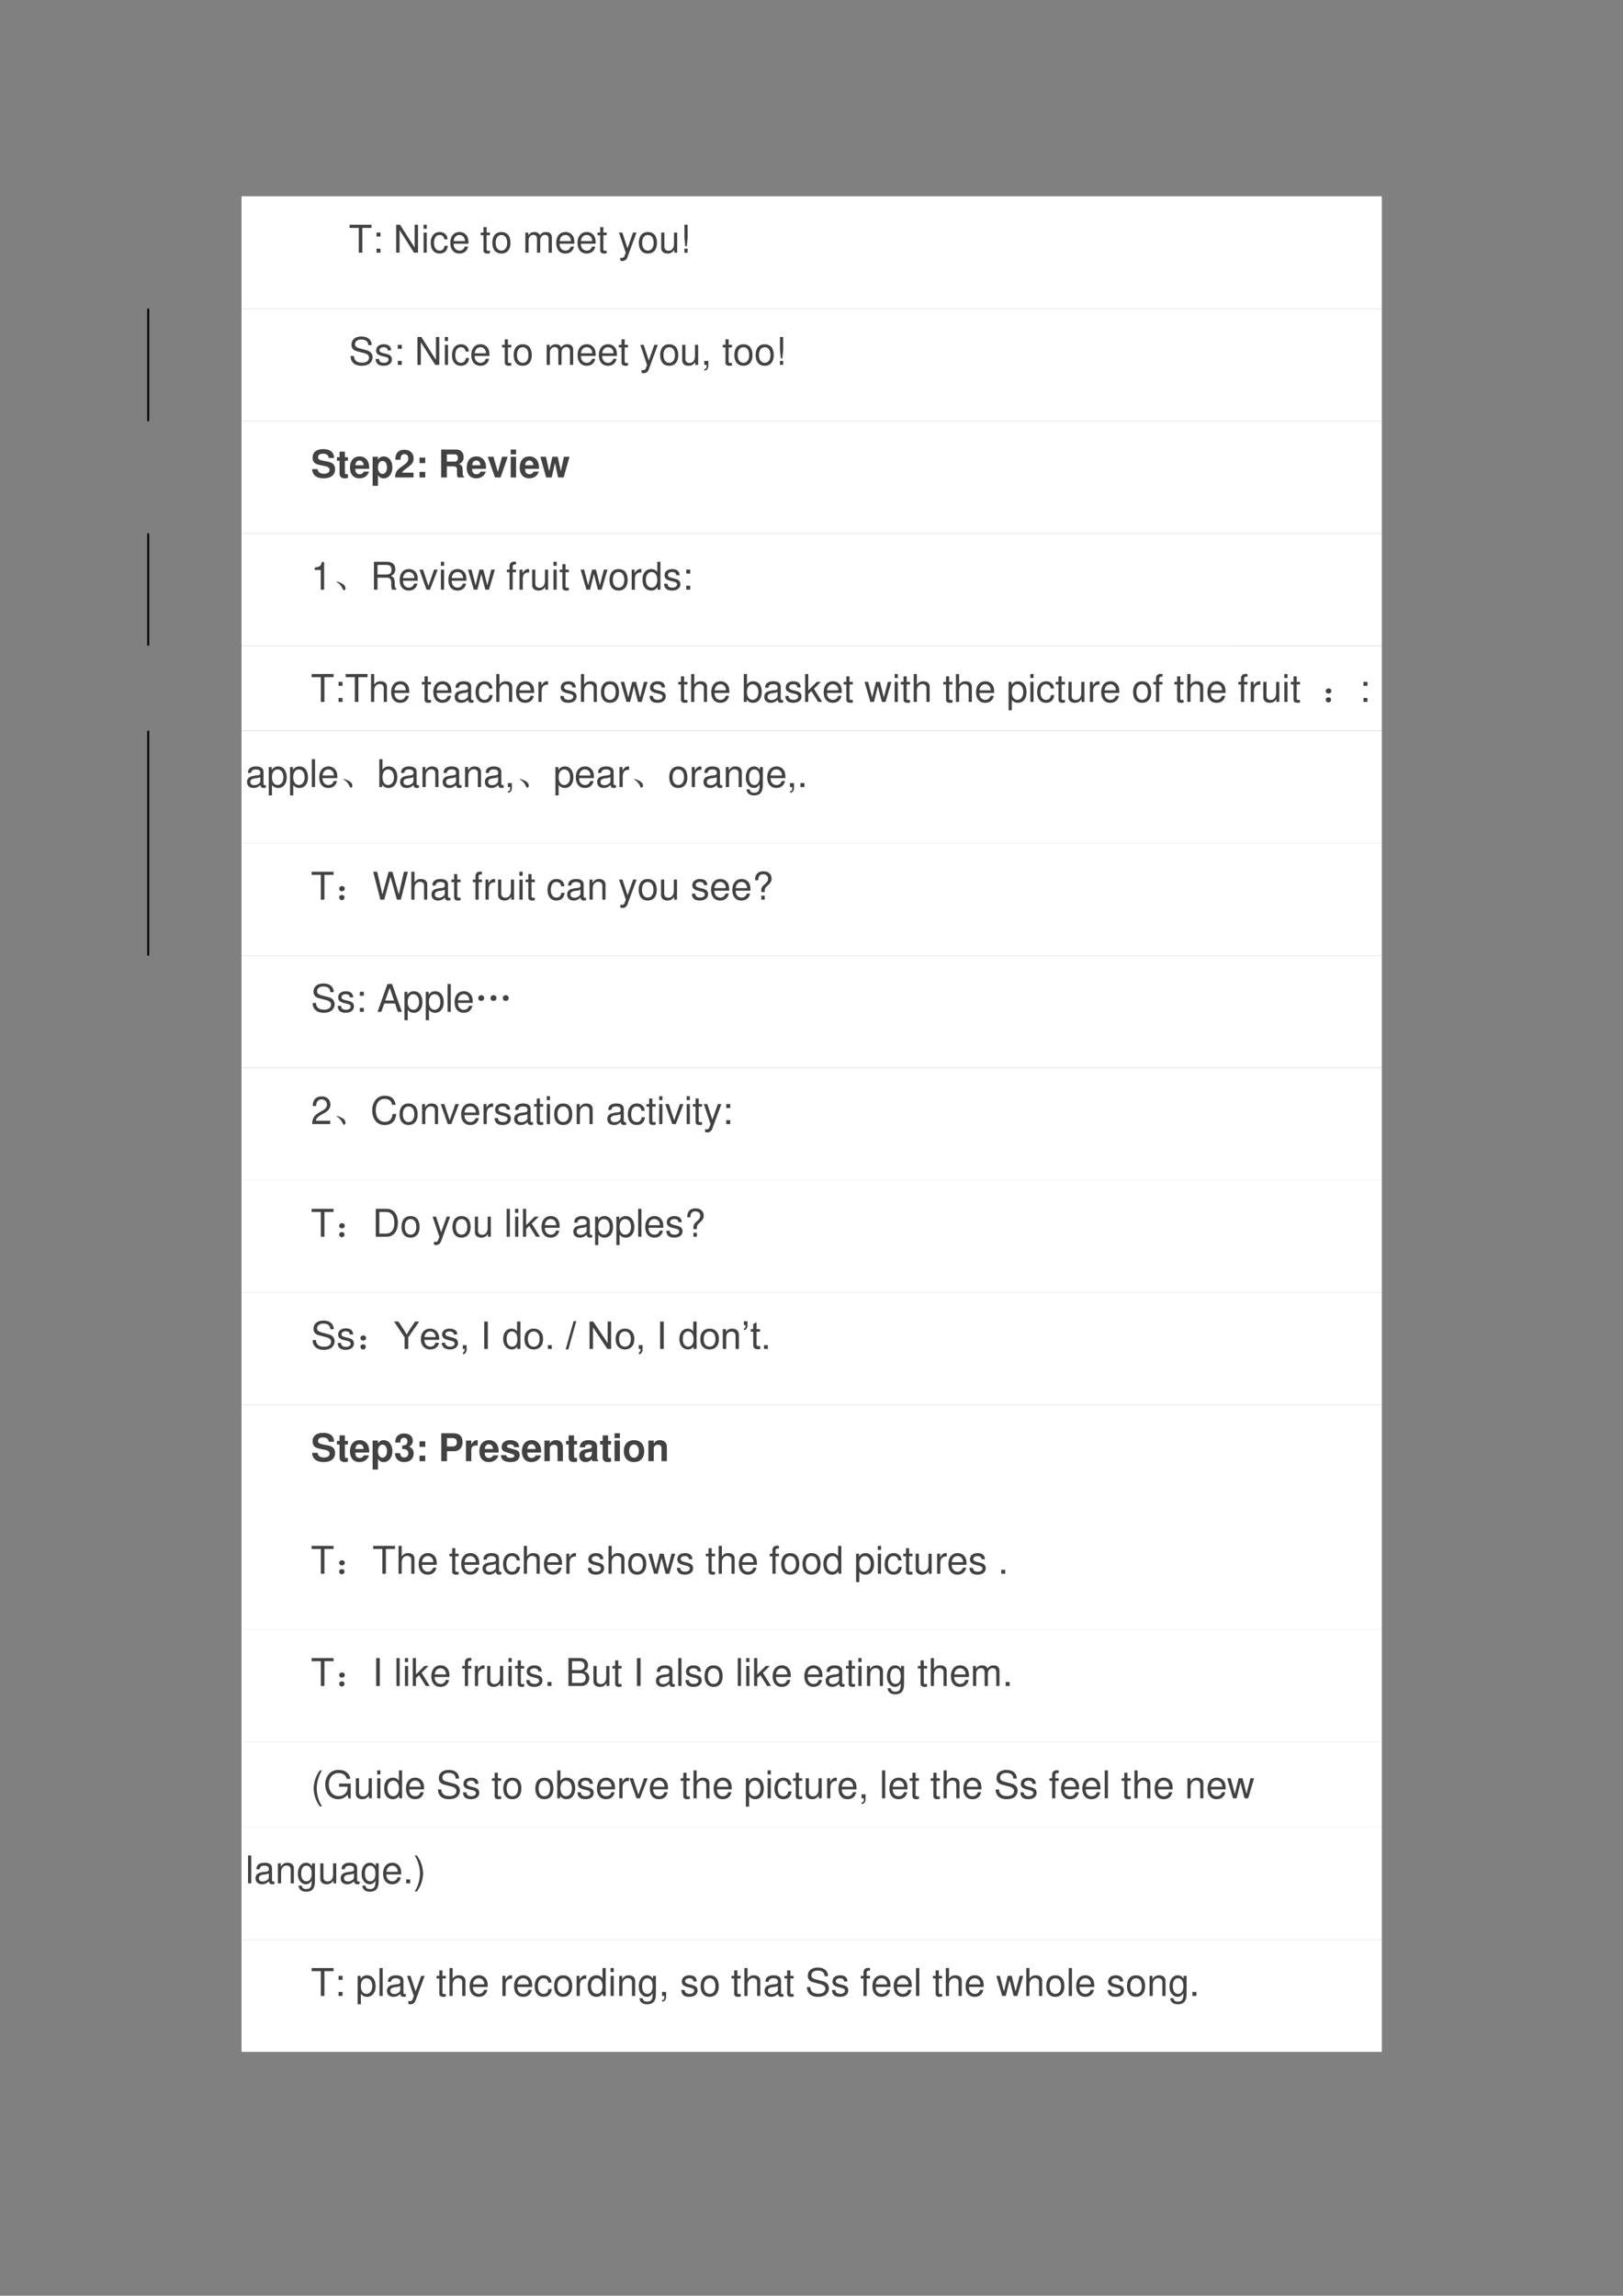 <svg xmlns="http://www.w3.org/2000/svg" xmlns:xlink="http://www.w3.org/1999/xlink" width="793.76" height="1122.56" viewBox="0 0 595.32 841.92"><rect x="0" y="0" width="595.32" height="841.92" fill="#808080" stroke="none"/><path fill="#fff" fill-rule="evenodd" d="M88.584 113.18h418.27V71.996H88.584Z"/><clipPath id="a"><path fill-rule="evenodd" d="M0 841.92h595.32V0H0Z"/></clipPath><g clip-path="url(#a)"><symbol id="b"><path d="M.333.647h.239v.082H0V.647h.24V0h.093v.647Z"/></symbol><symbol id="c"><path d="M.104.104H0V0h.104v.104m0 .42H0V.42h.104v.104Z"/></symbol><symbol id="d"><path d="M-2147483500-2147483500Z"/></symbol><symbol id="e"><path d="M.57.729H.482V.133L.101.729H0V0h.088v.591L.465 0H.57v.729Z"/></symbol><symbol id="f"><path d="M.084.524H.001V0h.083v.524m0 .205H0V.624h.084v.105Z"/></symbol><symbol id="g"><path d="M.44.371a.216.216 0 0 1-.035.113.21.21 0 0 1-.172.078C.091.562 0 .45 0 .276 0 .107.09 0 .232 0c.125 0 .204.075.214.203H.362C.348.119.305.077.234.077.142.077.087.152.087.276c0 .131.054.209.145.209.07 0 .114-.041.124-.114H.44Z"/></symbol><symbol id="h"><path d="M.473.257c0 .08-.006.128-.021.167A.22.22 0 0 1 .24.562C.094.562 0 .451 0 .278S.09 0 .238 0c.12 0 .203.068.224.182H.378C.355.113.308.077.241.077a.145.145 0 0 0-.126.068c-.02.03-.027.06-.028.112h.386M.089.325c.007.097.066.16.15.16.085 0 .144-.066.144-.16H.089Z"/></symbol><symbol id="i"><path d="M.24.547H.154v.144H.071V.547H0V.479h.071V.083C.071.029.107 0 .172 0c.022 0 .04.002.068.007v.07A.154.154 0 0 0 .2.073C.164.073.154.083.154.12v.359H.24v.068Z"/></symbol><symbol id="j"><path d="M.236.562C.088.562 0 .457 0 .281 0 .104.088 0 .237 0c.148 0 .237.105.237.277 0 .182-.086.285-.238.285M.237.485c.094 0 .15-.077.15-.207C.387.154.329.077.237.077c-.093 0-.15.077-.15.204s.057.204.15.204Z"/></symbol><symbol id="k"><path d="M0 .524V0h.084v.329c0 .076.055.137.123.137.062 0 .097-.038.097-.105V0h.084v.329c0 .076.055.137.123.137.061 0 .097-.039.097-.105V0h.084v.393C.692.487.638.539.54.539.47.539.428.518.379.459.348.515.306.539.238.539.168.539.121.513.077.45v.074H0Z"/></symbol><symbol id="l"><path d="M.368.742.223.334.089.742H0L.177.216.145.133C.131.096.113.082.078.082a.192.192 0 0 0-.044.006V.013A.113.113 0 0 1 .09 0c.027 0 .056.009.078.025a.161.161 0 0 1 .057.083l.233.634h-.09Z"/></symbol><symbol id="m"><path d="M.417.023v.524H.334V.25C.334.143.278.073.191.073c-.066 0-.108.04-.108.103v.371H0V.143C0 .056.065 0 .167 0c.077 0 .126.027.175.096V.023h.075Z"/></symbol><symbol id="n"><path d="M.084.729H.001V.391L.023.168h.039l.022.223v.338m0-.625H0V0h.084v.104Z"/></symbol><use xlink:href="#b" fill="#424242" transform="matrix(14.04 0 0 -14.04 128.235 92.66)"/><use xlink:href="#c" fill="#424242" transform="matrix(14.04 0 0 -14.04 138.105 92.66)"/><use xlink:href="#d" fill="#424242" transform="matrix(14.04 0 0 -14.04 30150669000 -30150669000)"/><use xlink:href="#e" fill="#424242" transform="matrix(14.04 0 0 -14.04 145.322 92.66)"/><use xlink:href="#f" fill="#424242" transform="matrix(14.04 0 0 -14.04 155.36 92.66)"/><use xlink:href="#g" fill="#424242" transform="matrix(14.04 0 0 -14.04 157.986 92.983)"/><use xlink:href="#h" fill="#424242" transform="matrix(14.04 0 0 -14.04 165.174 92.983)"/><use xlink:href="#d" fill="#424242" transform="matrix(14.04 0 0 -14.04 30150669000 -30150669000)"/><use xlink:href="#i" fill="#424242" transform="matrix(14.04 0 0 -14.04 176.336 92.983)"/><use xlink:href="#j" fill="#424242" transform="matrix(14.04 0 0 -14.04 180.59 92.983)"/><use xlink:href="#d" fill="#424242" transform="matrix(14.04 0 0 -14.04 30150669000 -30150669000)"/><use xlink:href="#k" fill="#424242" transform="matrix(14.04 0 0 -14.04 192.707 92.66)"/><use xlink:href="#h" fill="#424242" transform="matrix(14.04 0 0 -14.04 204.037 92.983)"/><use xlink:href="#h" fill="#424242" transform="matrix(14.04 0 0 -14.04 211.843 92.983)"/><use xlink:href="#i" fill="#424242" transform="matrix(14.04 0 0 -14.04 219.158 92.983)"/><use xlink:href="#d" fill="#424242" transform="matrix(14.04 0 0 -14.04 30150669000 -30150669000)"/><use xlink:href="#l" fill="#424242" transform="matrix(14.04 0 0 -14.04 227.034 95.72)"/><use xlink:href="#j" fill="#424242" transform="matrix(14.04 0 0 -14.04 234.321 92.983)"/><use xlink:href="#m" fill="#424242" transform="matrix(14.04 0 0 -14.04 242.534 92.983)"/><use xlink:href="#n" fill="#424242" transform="matrix(14.04 0 0 -14.04 251.043 92.66)"/></g><clipPath id="o"><path fill-rule="evenodd" d="M0 841.92h595.32V0H0Z"/></clipPath><g clip-path="url(#o)"><use xlink:href="#d" fill="#424242" transform="matrix(14.04 0 0 -14.04 30150669000 -30150669000)"/></g><clipPath id="p"><path fill-rule="evenodd" d="M0 841.92h595.32V0H0Z"/></clipPath><path fill="#fff" fill-rule="evenodd" d="M88.584 154.46h418.27v-41.28H88.584Z"/><clipPath id="q"><path fill-rule="evenodd" d="M0 841.92h595.32V0H0Z"/></clipPath><g clip-path="url(#q)"><symbol id="r"><path d="M.548.538a.18.18 0 0 1-.019.098C.489.72.404.764.281.764.121.764.022.682.022.55c0-.089.047-.145.143-.17L.346.332C.439.308.48.271.48.214A.128.128 0 0 0 .428.113.233.233 0 0 0 .294.082c-.08 0-.133.019-.168.061a.158.158 0 0 0-.038.112H0A.244.244 0 0 1 .043.104C.093.035.177 0 .288 0c.087 0 .158.02.205.056a.22.22 0 0 1 .08.167c0 .09-.056.156-.155.183L.235.455C.147.479.115.507.115.563c0 .074.065.123.163.123C.394.686.459.634.46.538h.088Z"/></symbol><symbol id="s"><path d="M.404.401C.403.504.335.562.214.562.092.562.013.499.013.402.013.32.055.281.179.251L.257.232C.315.218.338.197.338.16.338.11.289.077.216.077.171.077.133.09.112.112.099.127.093.142.088.179H0C.004.058.072 0 .209 0c.132 0 .216.065.216.166 0 .078-.044.121-.148.146l-.08.019C.129.347.1.369.1.406c0 .049.043.079.111.079.067 0 .103-.029.105-.084h.088Z"/></symbol><use xlink:href="#r" fill="#424242" transform="matrix(14.04 0 0 -14.04 128.614 134.143)"/><use xlink:href="#s" fill="#424242" transform="matrix(14.04 0 0 -14.04 137.782 134.143)"/><use xlink:href="#c" fill="#424242" transform="matrix(14.04 0 0 -14.04 145.911 133.82)"/></g><clipPath id="t"><path fill-rule="evenodd" d="M0 841.92h595.32V0H0Z"/></clipPath><g clip-path="url(#t)"><use xlink:href="#d" fill="#424242" transform="matrix(14.04 0 0 -14.04 30150669000 -30150669000)"/></g><clipPath id="u"><path fill-rule="evenodd" d="M0 841.92h595.32V0H0Z"/></clipPath><g clip-path="url(#u)"><symbol id="v"><path d="M0 .253V.149h.06V.131C.06.062.047.042 0 .04V.002C.066 0 .105.048.105.133v.12H0Z"/></symbol><use xlink:href="#e" fill="#424242" transform="matrix(14.04 0 0 -14.04 153.127 133.82)"/><use xlink:href="#f" fill="#424242" transform="matrix(14.04 0 0 -14.04 163.166 133.82)"/><use xlink:href="#g" fill="#424242" transform="matrix(14.04 0 0 -14.04 165.791 134.143)"/><use xlink:href="#h" fill="#424242" transform="matrix(14.04 0 0 -14.04 172.881 134.143)"/><use xlink:href="#d" fill="#424242" transform="matrix(14.04 0 0 -14.04 30150669000 -30150669000)"/><use xlink:href="#i" fill="#424242" transform="matrix(14.04 0 0 -14.04 184.155 134.143)"/><use xlink:href="#j" fill="#424242" transform="matrix(14.04 0 0 -14.04 188.41 134.143)"/><use xlink:href="#d" fill="#424242" transform="matrix(14.04 0 0 -14.04 30150669000 -30150669000)"/><use xlink:href="#k" fill="#424242" transform="matrix(14.04 0 0 -14.04 200.526 133.82)"/><use xlink:href="#h" fill="#424242" transform="matrix(14.04 0 0 -14.04 211.856 134.143)"/><use xlink:href="#h" fill="#424242" transform="matrix(14.04 0 0 -14.04 219.663 134.143)"/><use xlink:href="#i" fill="#424242" transform="matrix(14.04 0 0 -14.04 226.977 134.143)"/><use xlink:href="#d" fill="#424242" transform="matrix(14.04 0 0 -14.04 30150669000 -30150669000)"/><use xlink:href="#l" fill="#424242" transform="matrix(14.04 0 0 -14.04 234.854 136.88)"/><use xlink:href="#j" fill="#424242" transform="matrix(14.04 0 0 -14.04 242.14 134.143)"/><use xlink:href="#m" fill="#424242" transform="matrix(14.04 0 0 -14.04 250.228 134.143)"/><use xlink:href="#v" fill="#424242" transform="matrix(14.04 0 0 -14.04 258.343 135.912)"/><use xlink:href="#d" fill="#424242" transform="matrix(14.04 0 0 -14.04 30150669000 -30150669000)"/><use xlink:href="#i" fill="#424242" transform="matrix(14.04 0 0 -14.04 265.11 134.143)"/><use xlink:href="#j" fill="#424242" transform="matrix(14.04 0 0 -14.04 269.364 134.143)"/><use xlink:href="#j" fill="#424242" transform="matrix(14.04 0 0 -14.04 277.17 134.143)"/><use xlink:href="#n" fill="#424242" transform="matrix(14.04 0 0 -14.04 286.086 133.82)"/></g><clipPath id="w"><path fill-rule="evenodd" d="M0 841.92h595.32V0H0Z"/></clipPath><g clip-path="url(#w)"><use xlink:href="#d" fill="#424242" transform="matrix(14.04 0 0 -14.04 30150669000 -30150669000)"/></g><clipPath id="x"><path fill-rule="evenodd" d="M0 841.92h595.32V0H0Z"/></clipPath><path fill="#fff" fill-rule="evenodd" d="M88.584 195.62h418.27v-41.16H88.584Z"/><clipPath id="y"><path fill-rule="evenodd" d="M0 841.92h595.32V0H0Z"/></clipPath><g clip-path="url(#y)"><symbol id="z"><path d="M.575.53C.574.681.473.764.289.764.114.764.013.682.013.54.013.427.07.372.218.344L.32.324C.42.305.457.277.457.218.457.157.401.12.31.12.208.12.151.163.146.241H0C.009.085.116 0 .302 0 .49 0 .601.087.601.236c0 .115-.058.175-.193.201L.294.459C.187.48.156.501.156.554c0 .055.048.09.126.09C.377.644.43.604.435.53h.14Z"/></symbol><symbol id="A"><path d="M.287.552H.209v.145h-.14V.552H0V.459h.069V.127C.069.042.114 0 .206 0c.032 0 .055.003.081.011v.098C.273.107.266.106.255.106.218.106.209.117.209.165v.294h.078v.093Z"/></symbol><symbol id="B"><path d="M.502.249a.452.452 0 0 1-.02.166.237.237 0 0 1-.232.157C.095.572 0 .46 0 .279 0 .106.094 0 .247 0c.121 0 .219.068.25.175H.359C.342.132.303.107.252.107A.106.106 0 0 0 .16.154C.147.174.142.198.14.249h.362m-.36.093c.009.083.044.123.106.123C.312.465.35.422.357.342H.142Z"/></symbol><symbol id="C"><path d="M.14.758H0V0h.14v.282A.16.16 0 0 1 .29.194c.13 0 .226.122.226.286a.36.36 0 0 1-.058.202.213.213 0 0 1-.168.085.16.16 0 0 1-.15-.089v.08M.258.65C.329.65.376.582.376.478.376.379.328.311.258.311.187.311.14.379.14.48c0 .102.047.17.118.17Z"/></symbol><symbol id="D"><path d="M.482.125H.181C.2.163.222.184.326.259c.123.09.159.143.159.24C.485.636.39.724.242.724.095.724.009.637.009.487V.462h.135v.023c0 .079.037.125.101.125.062 0 .1-.043.1-.114C.345.417.321.388.163.276.043.194.006.132 0 0h.482v.125Z"/></symbol><symbol id="E"><path d="M.15.146H0V0h.15v.146m0 .374H0V.374h.15V.52Z"/></symbol><symbol id="F"><path d="M-2147483500-2147483500Z"/></symbol><symbol id="G"><path d="M.15.289h.172C.387.289.415.263.415.203v-.03L.414.125C.414.056.418.035.436 0h.161v.027C.574.04.565.055.565.087.561.302.557.312.464.352a.177.177 0 0 1 .123.18.21.21 0 0 1-.055.147C.499.713.453.729.391.729H0V0h.15v.289m0 .125v.19h.181C.374.604.391.6.41.585.428.57.437.545.437.511.437.476.428.448.41.433.393.419.374.414.331.414H.15Z"/></symbol><use xlink:href="#z" fill="#424242" transform="matrix(14.04 0 0 -14.04 114.47 175.423)"/><use xlink:href="#A" fill="#424242" transform="matrix(14.04 0 0 -14.04 123.581 175.423)"/><use xlink:href="#B" fill="#424242" transform="matrix(14.04 0 0 -14.04 128.369 175.423)"/><use xlink:href="#C" fill="#424242" transform="matrix(14.04 0 0 -14.04 136.68 178.16)"/><use xlink:href="#D" fill="#424242" transform="matrix(14.04 0 0 -14.04 144.908 175.1)"/><use xlink:href="#E" fill="#424242" transform="matrix(14.04 0 0 -14.04 153.88 175.1)"/><use xlink:href="#F" fill="#424242" transform="matrix(14.04 0 0 -14.04 30150669000 -30150669000)"/><use xlink:href="#G" fill="#424242" transform="matrix(14.04 0 0 -14.04 161.812 175.1)"/></g><clipPath id="H"><path fill-rule="evenodd" d="M0 841.92h595.32V0H0Z"/></clipPath><g clip-path="url(#H)"><symbol id="I"><path d="m.336 0 .186.54H.374L.265.145.148.54H0L.189 0h.147Z"/></symbol><symbol id="J"><path d="M.14.54H0V0h.14v.54m0 .189H0V.604h.14v.125Z"/></symbol><symbol id="K"><path d="m.608 0 .153.54H.616L.534.162.453.54h-.14L.231.162.145.54H0L.152 0h.144l.086.381L.463 0h.145Z"/></symbol><use xlink:href="#B" fill="#424242" transform="matrix(14.04 0 0 -14.04 171.209 175.423)"/><use xlink:href="#I" fill="#424242" transform="matrix(14.04 0 0 -14.04 178.903 175.1)"/><use xlink:href="#J" fill="#424242" transform="matrix(14.04 0 0 -14.04 187.327 175.1)"/><use xlink:href="#B" fill="#424242" transform="matrix(14.04 0 0 -14.04 190.64 175.423)"/><use xlink:href="#K" fill="#424242" transform="matrix(14.04 0 0 -14.04 198.208 175.1)"/></g><clipPath id="L"><path fill-rule="evenodd" d="M0 841.92h595.32V0H0Z"/></clipPath><g clip-path="url(#L)"><use xlink:href="#F" fill="#424242" transform="matrix(14.04 0 0 -14.04 30150669000 -30150669000)"/></g><clipPath id="M"><path fill-rule="evenodd" d="M0 841.92h595.32V0H0Z"/></clipPath><path fill="#fff" fill-rule="evenodd" d="M88.584 236.78h418.27v-41.16H88.584Z"/><clipPath id="N"><path fill-rule="evenodd" d="M0 841.92h595.32V0H0Z"/></clipPath><g clip-path="url(#N)"><symbol id="O"><path d="M.157.515V0h.088v.723H.187C.156.612.136.597 0 .579V.515h.157Z"/></symbol><use xlink:href="#O" fill="#424242" transform="matrix(14.04 0 0 -14.04 115.452 216.26)"/></g><clipPath id="P"><path fill-rule="evenodd" d="M0 841.92h595.32V0H0Z"/></clipPath><g clip-path="url(#P)"><symbol id="Q"><path d="M.152.066A.354.354 0 0 1 0 .22L.004.23A.407.407 0 0 0 .14.18.244.244 0 0 0 .21.129.1.1 0 0 0 .238.066C.243.04.24.023.227.016.217.006.208 0 .203 0 .187 0 .171.022.153.066Z"/></symbol><use xlink:href="#Q" fill="#424242" transform="matrix(14.04 0 0 -14.04 123.356 216.48)"/></g><clipPath id="R"><path fill-rule="evenodd" d="M0 841.92h595.32V0H0Z"/></clipPath><g clip-path="url(#R)"><symbol id="S"><path d="M.093.314h.24c.083 0 .12-.04.12-.13L.452.119C.452.074.46.03.473 0h.113v.023C.551.047.544.073.542.17.541.29.522.326.443.36c.082.041.115.09.115.174C.558.66.48.729.336.729H0V0h.093v.314m0 .082v.251h.225C.37.647.4.639.423.619.448.598.461.565.461.522.461.435.417.396.318.396H.093Z"/></symbol><symbol id="T"><path d="m.275 0 .201.524H.382L.234.099l-.14.425H0L.184 0h.091Z"/></symbol><symbol id="U"><path d="m.548 0 .154.524H.608L.504.116.401.524H.299l-.1-.408-.107.408H0L.152 0h.094l.101.411L.453 0h.095Z"/></symbol><use xlink:href="#S" fill="#424242" transform="matrix(14.04 0 0 -14.04 137.166 216.26)"/><use xlink:href="#h" fill="#424242" transform="matrix(14.04 0 0 -14.04 146.6 216.583)"/><use xlink:href="#T" fill="#424242" transform="matrix(14.04 0 0 -14.04 153.86 216.26)"/><use xlink:href="#f" fill="#424242" transform="matrix(14.04 0 0 -14.04 161.708 216.26)"/><use xlink:href="#h" fill="#424242" transform="matrix(14.04 0 0 -14.04 164.46 216.583)"/><use xlink:href="#U" fill="#424242" transform="matrix(14.04 0 0 -14.04 171.662 216.26)"/><use xlink:href="#d" fill="#424242" transform="matrix(14.04 0 0 -14.04 30150669000 -30150669000)"/></g><clipPath id="V"><path fill-rule="evenodd" d="M0 841.92h595.32V0H0Z"/></clipPath><g clip-path="url(#V)"><symbol id="W"><path d="M.24.524H.153v.082c0 .035.019.053.058.053L.24.658v.069a.198.198 0 0 1-.047.005C.116.732.07.688.07.613V.524H0V.456h.07V0h.083v.456H.24v.068Z"/></symbol><symbol id="X"><path d="M0 .524V0h.084v.272c.001.126.053.182.168.179v.085A.211.211 0 0 1 .22.539C.166.539.125.507.077.429v.095H0Z"/></symbol><symbol id="Y"><path d="M.469.752H.386V.481a.183.183 0 0 1-.161.081C.089.562 0 .453 0 .286 0 .109.086 0 .228 0 .3 0 .35.027.395.092V.023h.074v.729M.239.484c.09 0 .147-.079.147-.205C.386.158.328.078.24.078.148.078.087.159.087.281c0 .122.061.203.152.203Z"/></symbol><use xlink:href="#W" fill="#424242" transform="matrix(14.04 0 0 -14.04 185.913 216.26)"/><use xlink:href="#X" fill="#424242" transform="matrix(14.04 0 0 -14.04 190.574 216.26)"/><use xlink:href="#m" fill="#424242" transform="matrix(14.04 0 0 -14.04 195.193 216.583)"/><use xlink:href="#f" fill="#424242" transform="matrix(14.04 0 0 -14.04 203.013 216.26)"/><use xlink:href="#i" fill="#424242" transform="matrix(14.04 0 0 -14.04 205.288 216.583)"/><use xlink:href="#d" fill="#424242" transform="matrix(14.04 0 0 -14.04 30150669000 -30150669000)"/><use xlink:href="#U" fill="#424242" transform="matrix(14.04 0 0 -14.04 212.968 216.26)"/><use xlink:href="#j" fill="#424242" transform="matrix(14.04 0 0 -14.04 223.568 216.583)"/><use xlink:href="#X" fill="#424242" transform="matrix(14.04 0 0 -14.04 231.711 216.26)"/><use xlink:href="#Y" fill="#424242" transform="matrix(14.04 0 0 -14.04 235.67 216.583)"/><use xlink:href="#s" fill="#424242" transform="matrix(14.04 0 0 -14.04 243.589 216.583)"/><use xlink:href="#c" fill="#424242" transform="matrix(14.04 0 0 -14.04 251.718 216.26)"/></g><clipPath id="Z"><path fill-rule="evenodd" d="M0 841.92h595.32V0H0Z"/></clipPath><g clip-path="url(#Z)"><use xlink:href="#d" fill="#424242" transform="matrix(14.04 0 0 -14.04 30150669000 -30150669000)"/></g><clipPath id="aa"><path fill-rule="evenodd" d="M0 841.92h595.32V0H0Z"/></clipPath><path fill="#fff" fill-rule="evenodd" d="M88.584 268.01h418.27v-31.224H88.584Z"/><clipPath id="ab"><path fill-rule="evenodd" d="M0 841.92h595.32V0H0Z"/></clipPath><g clip-path="url(#ab)"><symbol id="ac"><path d="M0 .729V0h.083v.289c0 .107.056.177.142.177A.123.123 0 0 0 .299.443C.323.425.333.4.333.363V0h.083v.396c0 .088-.063.143-.165.143C.177.539.132.516.083.452v.277H0Z"/></symbol><symbol id="ad"><path d="M.493.072.475.07C.446.07.43.085.43.111v.308C.43.512.362.562.233.562.156.562.095.54.059.501.035.474.025.444.023.392h.084C.114.456.152.485.23.485.306.485.347.457.347.407V.385C.346.349.328.336.26.327A.598.598 0 0 1 .092.295.14.14 0 0 1 0 .155C0 .06.066 0 .172 0 .238 0 .291.023.35.077.356.023.382 0 .436 0c.018 0 .029.002.057.009v.063M.347.188C.347.16.339.143.314.12A.177.177 0 0 0 .19.073C.125.073.087.104.087.157c0 .055.036.083.126.096a.407.407 0 0 1 .134.029V.188Z"/></symbol><symbol id="ae"><path d="M0 .752V.023h.075V.09A.184.184 0 0 1 .241 0c.138 0 .228.113.228.287 0 .17-.085.275-.224.275A.179.179 0 0 1 .083.476v.276H0M.229.484C.322.484.382.403.382.278c0-.119-.062-.2-.153-.2-.089 0-.146.08-.146.203 0 .123.057.203.146.203Z"/></symbol><symbol id="af"><path d="M.083.729H0V0h.083v.204l.081.08L.341 0h.103L.23.343l.182.181H.305L.083.302v.427Z"/></symbol><symbol id="ag"><path d="M0 0h.084v.273A.192.192 0 0 1 .245.195c.136 0 .224.109.224.276 0 .176-.086.286-.225.286A.189.189 0 0 1 .077.663v.079H0V0m.23.679C.322.679.382.598.382.473c0-.119-.061-.2-.152-.2-.089 0-.146.08-.146.203 0 .123.057.203.146.203Z"/></symbol><use xlink:href="#b" fill="#424242" transform="matrix(14.04 0 0 -14.04 114.315 257.42)"/><use xlink:href="#c" fill="#424242" transform="matrix(14.04 0 0 -14.04 124.185 257.42)"/><use xlink:href="#b" fill="#424242" transform="matrix(14.04 0 0 -14.04 126.782 257.42)"/><use xlink:href="#ac" fill="#424242" transform="matrix(14.04 0 0 -14.04 136.09 257.42)"/><use xlink:href="#h" fill="#424242" transform="matrix(14.04 0 0 -14.04 143.476 257.743)"/><use xlink:href="#d" fill="#424242" transform="matrix(14.04 0 0 -14.04 30150669000 -30150669000)"/><use xlink:href="#i" fill="#424242" transform="matrix(14.04 0 0 -14.04 154.736 257.743)"/><use xlink:href="#h" fill="#424242" transform="matrix(14.04 0 0 -14.04 158.948 257.743)"/><use xlink:href="#ad" fill="#424242" transform="matrix(14.04 0 0 -14.04 166.782 257.743)"/><use xlink:href="#g" fill="#424242" transform="matrix(14.04 0 0 -14.04 174.434 257.743)"/><use xlink:href="#ac" fill="#424242" transform="matrix(14.04 0 0 -14.04 182.03 257.42)"/><use xlink:href="#h" fill="#424242" transform="matrix(14.04 0 0 -14.04 189.288 257.743)"/><use xlink:href="#X" fill="#424242" transform="matrix(14.04 0 0 -14.04 197.502 257.42)"/><use xlink:href="#d" fill="#424242" transform="matrix(14.04 0 0 -14.04 30150669000 -30150669000)"/><use xlink:href="#s" fill="#424242" transform="matrix(14.04 0 0 -14.04 205.519 257.743)"/><use xlink:href="#ac" fill="#424242" transform="matrix(14.04 0 0 -14.04 213.086 257.42)"/><use xlink:href="#j" fill="#424242" transform="matrix(14.04 0 0 -14.04 220.415 257.743)"/><use xlink:href="#U" fill="#424242" transform="matrix(14.04 0 0 -14.04 227.674 257.42)"/><use xlink:href="#s" fill="#424242" transform="matrix(14.04 0 0 -14.04 238.246 257.743)"/><use xlink:href="#d" fill="#424242" transform="matrix(14.04 0 0 -14.04 30150669000 -30150669000)"/><use xlink:href="#i" fill="#424242" transform="matrix(14.04 0 0 -14.04 248.776 257.743)"/><use xlink:href="#ac" fill="#424242" transform="matrix(14.04 0 0 -14.04 253.507 257.42)"/><use xlink:href="#h" fill="#424242" transform="matrix(14.04 0 0 -14.04 260.892 257.743)"/><use xlink:href="#d" fill="#424242" transform="matrix(14.04 0 0 -14.04 30150669000 -30150669000)"/><use xlink:href="#ae" fill="#424242" transform="matrix(14.04 0 0 -14.04 272.826 257.743)"/><use xlink:href="#ad" fill="#424242" transform="matrix(14.04 0 0 -14.04 280.338 257.743)"/><use xlink:href="#s" fill="#424242" transform="matrix(14.04 0 0 -14.04 288.032 257.743)"/><use xlink:href="#af" fill="#424242" transform="matrix(14.04 0 0 -14.04 295.318 257.42)"/><use xlink:href="#h" fill="#424242" transform="matrix(14.04 0 0 -14.04 302.128 257.743)"/><use xlink:href="#i" fill="#424242" transform="matrix(14.04 0 0 -14.04 309.443 257.743)"/><use xlink:href="#d" fill="#424242" transform="matrix(14.04 0 0 -14.04 30150669000 -30150669000)"/><use xlink:href="#U" fill="#424242" transform="matrix(14.04 0 0 -14.04 317.123 257.42)"/><use xlink:href="#f" fill="#424242" transform="matrix(14.04 0 0 -14.04 328.144 257.42)"/><use xlink:href="#i" fill="#424242" transform="matrix(14.04 0 0 -14.04 330.418 257.743)"/><use xlink:href="#ac" fill="#424242" transform="matrix(14.04 0 0 -14.04 335.15 257.42)"/><use xlink:href="#d" fill="#424242" transform="matrix(14.04 0 0 -14.04 30150669000 -30150669000)"/><use xlink:href="#i" fill="#424242" transform="matrix(14.04 0 0 -14.04 346.003 257.743)"/><use xlink:href="#ac" fill="#424242" transform="matrix(14.04 0 0 -14.04 350.636 257.42)"/><use xlink:href="#h" fill="#424242" transform="matrix(14.04 0 0 -14.04 358.021 257.743)"/><use xlink:href="#d" fill="#424242" transform="matrix(14.04 0 0 -14.04 30150669000 -30150669000)"/><use xlink:href="#ag" fill="#424242" transform="matrix(14.04 0 0 -14.04 369.955 260.48)"/><use xlink:href="#f" fill="#424242" transform="matrix(14.04 0 0 -14.04 377.93 257.42)"/><use xlink:href="#g" fill="#424242" transform="matrix(14.04 0 0 -14.04 380.429 257.743)"/><use xlink:href="#i" fill="#424242" transform="matrix(14.04 0 0 -14.04 387.252 257.743)"/><use xlink:href="#m" fill="#424242" transform="matrix(14.04 0 0 -14.04 391.914 257.743)"/><use xlink:href="#X" fill="#424242" transform="matrix(14.04 0 0 -14.04 399.776 257.42)"/><use xlink:href="#h" fill="#424242" transform="matrix(14.04 0 0 -14.04 403.918 257.743)"/><use xlink:href="#d" fill="#424242" transform="matrix(14.04 0 0 -14.04 30150669000 -30150669000)"/><use xlink:href="#j" fill="#424242" transform="matrix(14.04 0 0 -14.04 415.613 257.743)"/><use xlink:href="#W" fill="#424242" transform="matrix(14.04 0 0 -14.04 423.04 257.42)"/><use xlink:href="#d" fill="#424242" transform="matrix(14.04 0 0 -14.04 30150669000 -30150669000)"/><use xlink:href="#i" fill="#424242" transform="matrix(14.04 0 0 -14.04 430.776 257.743)"/><use xlink:href="#ac" fill="#424242" transform="matrix(14.04 0 0 -14.04 435.508 257.42)"/><use xlink:href="#h" fill="#424242" transform="matrix(14.04 0 0 -14.04 442.893 257.743)"/><use xlink:href="#d" fill="#424242" transform="matrix(14.04 0 0 -14.04 30150669000 -30150669000)"/><use xlink:href="#W" fill="#424242" transform="matrix(14.04 0 0 -14.04 454.209 257.42)"/><use xlink:href="#X" fill="#424242" transform="matrix(14.04 0 0 -14.04 458.772 257.42)"/><use xlink:href="#m" fill="#424242" transform="matrix(14.04 0 0 -14.04 463.391 257.743)"/><use xlink:href="#f" fill="#424242" transform="matrix(14.04 0 0 -14.04 471.085 257.42)"/><use xlink:href="#i" fill="#424242" transform="matrix(14.04 0 0 -14.04 473.472 257.743)"/><use xlink:href="#d" fill="#424242" transform="matrix(14.04 0 0 -14.04 30150669000 -30150669000)"/></g><clipPath id="ah"><path fill-rule="evenodd" d="M0 841.92h595.32V0H0Z"/></clipPath><g clip-path="url(#ah)"><symbol id="ai"><path d="M.117.121C.133.111.14.092.137.066c0-.023-.01-.04-.028-.05A.097.097 0 0 0 .07 0a.097.097 0 0 0-.039.016C.013.026.003.044 0 .07c0 .026.008.043.023.051.019.01.034.016.047.016A.084.084 0 0 0 .117.12m0 .234C.135.348.145.33.145.301.145.275.135.257.113.246A.152.152 0 0 0 .07.234.099.099 0 0 0 .023.25.067.067 0 0 0 0 .305c.003.026.013.043.031.05.018.01.033.016.043.016C.084.371.1.366.117.355Z"/></symbol><use xlink:href="#ai" fill="#424242" transform="matrix(14.04 0 0 -14.04 486.295 257.64)"/></g><clipPath id="aj"><path fill-rule="evenodd" d="M0 841.92h595.32V0H0Z"/></clipPath><g fill="#424242" clip-path="url(#aj)"><use xlink:href="#c" transform="matrix(14.04 0 0 -14.04 500.124 257.42)"/><use xlink:href="#d" transform="matrix(14.04 0 0 -14.04 30150669000 -30150669000)"/></g><clipPath id="ak"><path fill-rule="evenodd" d="M0 841.92h595.32V0H0Z"/></clipPath><path fill="#fff" fill-rule="evenodd" d="M88.584 309.29h418.27v-41.28H88.584Z"/><clipPath id="al"><path fill-rule="evenodd" d="M0 841.92h595.32V0H0Z"/></clipPath><g clip-path="url(#al)"><symbol id="am"><path d="M.084.729H0V0h.084v.729Z"/></symbol><use xlink:href="#ad" fill="#424242" transform="matrix(14.04 0 0 -14.04 90.614 288.973)"/><use xlink:href="#ag" fill="#424242" transform="matrix(14.04 0 0 -14.04 98.582 291.71)"/><use xlink:href="#ag" fill="#424242" transform="matrix(14.04 0 0 -14.04 106.382 291.71)"/><use xlink:href="#am" fill="#424242" transform="matrix(14.04 0 0 -14.04 114.379 288.65)"/><use xlink:href="#h" fill="#424242" transform="matrix(14.04 0 0 -14.04 117.096 288.973)"/></g><clipPath id="an"><path fill-rule="evenodd" d="M0 841.92h595.32V0H0Z"/></clipPath><g clip-path="url(#an)"><use xlink:href="#Q" fill="#424242" transform="matrix(14.04 0 0 -14.04 125.876 288.87)"/></g><clipPath id="ao"><path fill-rule="evenodd" d="M0 841.92h595.32V0H0Z"/></clipPath><g clip-path="url(#ao)"><symbol id="ap"><path d="M0 .524V0h.084v.289c0 .107.056.177.142.177.066 0 .108-.04.108-.103V0h.083v.396c0 .087-.065.143-.166.143C.173.539.123.509.077.436v.088H0Z"/></symbol><use xlink:href="#ae" fill="#424242" transform="matrix(14.04 0 0 -14.04 139.138 288.973)"/><use xlink:href="#ad" fill="#424242" transform="matrix(14.04 0 0 -14.04 146.776 288.973)"/><use xlink:href="#ap" fill="#424242" transform="matrix(14.04 0 0 -14.04 154.975 288.65)"/><use xlink:href="#ad" fill="#424242" transform="matrix(14.04 0 0 -14.04 162.388 288.973)"/><use xlink:href="#ap" fill="#424242" transform="matrix(14.04 0 0 -14.04 170.588 288.65)"/><use xlink:href="#ad" fill="#424242" transform="matrix(14.04 0 0 -14.04 177.846 288.973)"/><use xlink:href="#v" fill="#424242" transform="matrix(14.04 0 0 -14.04 186.285 290.742)"/></g><clipPath id="aq"><path fill-rule="evenodd" d="M0 841.92h595.32V0H0Z"/></clipPath><g clip-path="url(#aq)"><use xlink:href="#Q" fill="#424242" transform="matrix(14.04 0 0 -14.04 190.586 288.87)"/></g><clipPath id="ar"><path fill-rule="evenodd" d="M0 841.92h595.32V0H0Z"/></clipPath><g fill="#424242" clip-path="url(#ar)"><use xlink:href="#ag" transform="matrix(14.04 0 0 -14.04 203.728 291.71)"/><use xlink:href="#h" transform="matrix(14.04 0 0 -14.04 211.211 288.973)"/><use xlink:href="#ad" transform="matrix(14.04 0 0 -14.04 219.046 288.973)"/><use xlink:href="#X" transform="matrix(14.04 0 0 -14.04 227.231 288.65)"/></g><clipPath id="as"><path fill-rule="evenodd" d="M0 841.92h595.32V0H0Z"/></clipPath><g clip-path="url(#as)"><use xlink:href="#Q" fill="#424242" transform="matrix(14.04 0 0 -14.04 232.466 288.87)"/></g><clipPath id="at"><path fill-rule="evenodd" d="M0 841.92h595.32V0H0Z"/></clipPath><g clip-path="url(#at)"><symbol id="au"><path d="M.369.742V.666C.327.729.281.757.215.757.088.757 0 .639 0 .471 0 .383.021.319.066.266A.186.186 0 0 1 .209.195c.063 0 .108.028.152.094V.262C.361.122.322.07.218.07.147.07.11.098.102.158H.017C.025.061.102 0 .216 0c.077 0 .141.025.175.067.04.049.055.114.055.237v.438H.369M.223.68C.311.68.361.606.361.473.361.346.31.272.223.272.137.272.087.347.087.476c0 .128.05.204.136.204Z"/></symbol><use xlink:href="#j" fill="#424242" transform="matrix(14.04 0 0 -14.04 245.475 288.973)"/><use xlink:href="#X" fill="#424242" transform="matrix(14.04 0 0 -14.04 253.745 288.65)"/><use xlink:href="#ad" fill="#424242" transform="matrix(14.04 0 0 -14.04 258.041 288.973)"/><use xlink:href="#ap" fill="#424242" transform="matrix(14.04 0 0 -14.04 266.24 288.65)"/><use xlink:href="#au" fill="#424242" transform="matrix(14.04 0 0 -14.04 273.555 291.71)"/><use xlink:href="#h" fill="#424242" transform="matrix(14.04 0 0 -14.04 281.432 288.973)"/><use xlink:href="#v" fill="#424242" transform="matrix(14.04 0 0 -14.04 289.758 290.742)"/></g><clipPath id="av"><path fill-rule="evenodd" d="M0 841.92h595.32V0H0Z"/></clipPath><g clip-path="url(#av)"><symbol id="aw"><path d="M.104.104H0V0h.104v.104Z"/></symbol><use xlink:href="#aw" fill="#424242" transform="matrix(14.04 0 0 -14.04 293.591 288.65)"/></g><clipPath id="ax"><path fill-rule="evenodd" d="M0 841.92h595.32V0H0Z"/></clipPath><g clip-path="url(#ax)"><use xlink:href="#d" fill="#424242" transform="matrix(14.04 0 0 -14.04 30150669000 -30150669000)"/></g><path fill="#fff" fill-rule="evenodd" d="M88.584 350.45h418.27v-41.16H88.584Z"/><clipPath id="ay"><path fill-rule="evenodd" d="M0 841.92h595.32V0H0Z"/></clipPath><g clip-path="url(#ay)"><use xlink:href="#b" fill="#424242" transform="matrix(14.04 0 0 -14.04 114.315 329.93)"/></g><clipPath id="az"><path fill-rule="evenodd" d="M0 841.92h595.32V0H0Z"/></clipPath><g clip-path="url(#az)"><use xlink:href="#ai" fill="#424242" transform="matrix(14.04 0 0 -14.04 124.415 330.15)"/></g><clipPath id="aA"><path fill-rule="evenodd" d="M0 841.92h595.32V0H0Z"/></clipPath><g clip-path="url(#aA)"><symbol id="aB"><path d="m.722 0 .185.729H.803L.669.137.503.729h-.1L.241.137.104.729H0L.187 0h.102l.163.599L.62 0h.102Z"/></symbol><symbol id="aC"><path d="M.253.199v.047C.254.291.268.313.332.37c.075.068.1.112.1.179 0 .117-.083.192-.213.192C.074.741 0 .662 0 .507h.085c0 .108.039.156.129.156.077 0 .128-.046.128-.114C.342.503.32.464.267.417.182.342.163.313.163.254V.199h.09m0-.095h-.09V0h.09v.104Z"/></symbol><use xlink:href="#aB" fill="#424242" transform="matrix(14.04 0 0 -14.04 136.889 329.93)"/><use xlink:href="#ac" fill="#424242" transform="matrix(14.04 0 0 -14.04 150.873 329.93)"/><use xlink:href="#ad" fill="#424242" transform="matrix(14.04 0 0 -14.04 158.286 330.253)"/><use xlink:href="#i" fill="#424242" transform="matrix(14.04 0 0 -14.04 165.573 330.253)"/><use xlink:href="#d" fill="#424242" transform="matrix(14.04 0 0 -14.04 30150669000 -30150669000)"/><use xlink:href="#W" fill="#424242" transform="matrix(14.04 0 0 -14.04 173.421 329.93)"/><use xlink:href="#X" fill="#424242" transform="matrix(14.04 0 0 -14.04 178.082 329.93)"/><use xlink:href="#m" fill="#424242" transform="matrix(14.04 0 0 -14.04 182.701 330.253)"/><use xlink:href="#f" fill="#424242" transform="matrix(14.04 0 0 -14.04 190.522 329.93)"/><use xlink:href="#i" fill="#424242" transform="matrix(14.04 0 0 -14.04 192.796 330.253)"/><use xlink:href="#d" fill="#424242" transform="matrix(14.04 0 0 -14.04 30150669000 -30150669000)"/><use xlink:href="#g" fill="#424242" transform="matrix(14.04 0 0 -14.04 200.827 330.253)"/><use xlink:href="#ad" fill="#424242" transform="matrix(14.04 0 0 -14.04 208.044 330.253)"/><use xlink:href="#ap" fill="#424242" transform="matrix(14.04 0 0 -14.04 216.243 329.93)"/><use xlink:href="#d" fill="#424242" transform="matrix(14.04 0 0 -14.04 30150669000 -30150669000)"/><use xlink:href="#l" fill="#424242" transform="matrix(14.04 0 0 -14.04 227.068 332.99)"/><use xlink:href="#j" fill="#424242" transform="matrix(14.04 0 0 -14.04 234.256 330.253)"/><use xlink:href="#m" fill="#424242" transform="matrix(14.04 0 0 -14.04 242.47 330.253)"/><use xlink:href="#d" fill="#424242" transform="matrix(14.04 0 0 -14.04 30150669000 -30150669000)"/><use xlink:href="#s" fill="#424242" transform="matrix(14.04 0 0 -14.04 253.772 330.253)"/><use xlink:href="#h" fill="#424242" transform="matrix(14.04 0 0 -14.04 260.82 330.253)"/><use xlink:href="#h" fill="#424242" transform="matrix(14.04 0 0 -14.04 268.626 330.253)"/><use xlink:href="#aC" fill="#424242" transform="matrix(14.04 0 0 -14.04 276.952 329.93)"/></g><clipPath id="aD"><path fill-rule="evenodd" d="M0 841.92h595.32V0H0Z"/></clipPath><g clip-path="url(#aD)"><use xlink:href="#d" fill="#424242" transform="matrix(14.04 0 0 -14.04 30150669000 -30150669000)"/></g><clipPath id="aE"><path fill-rule="evenodd" d="M0 841.92h595.32V0H0Z"/></clipPath><path fill="#fff" fill-rule="evenodd" d="M88.584 391.61h418.27v-41.16H88.584Z"/><clipPath id="aF"><path fill-rule="evenodd" d="M0 841.92h595.32V0H0Z"/></clipPath><g clip-path="url(#aF)"><symbol id="aG"><path d="M.457.219.532 0h.104L.38.729H.26L0 0h.099l.077.219h.281M.431.297H.199l.12.332.112-.332Z"/></symbol><use xlink:href="#r" fill="#424242" transform="matrix(14.04 0 0 -14.04 114.694 371.413)"/><use xlink:href="#s" fill="#424242" transform="matrix(14.04 0 0 -14.04 123.862 371.413)"/><use xlink:href="#c" fill="#424242" transform="matrix(14.04 0 0 -14.04 131.991 371.09)"/><use xlink:href="#d" fill="#424242" transform="matrix(14.04 0 0 -14.04 30150669000 -30150669000)"/><use xlink:href="#aG" fill="#424242" transform="matrix(14.04 0 0 -14.04 138.478 371.09)"/><use xlink:href="#ag" fill="#424242" transform="matrix(14.04 0 0 -14.04 148.362 374.15)"/><use xlink:href="#ag" fill="#424242" transform="matrix(14.04 0 0 -14.04 156.168 374.15)"/><use xlink:href="#am" fill="#424242" transform="matrix(14.04 0 0 -14.04 164.17 371.09)"/><use xlink:href="#h" fill="#424242" transform="matrix(14.04 0 0 -14.04 166.754 371.413)"/></g><clipPath id="aH"><path fill-rule="evenodd" d="M0 841.92h595.32V0H0Z"/></clipPath><g clip-path="url(#aH)"><symbol id="aI"><path d="M.348.016C.329.026.32.046.32.074c0 .029.01.048.028.059.02.013.037.02.05.02.013 0 .03-.007.047-.02C.466.12.475.099.473.07.47.042.458.022.438.012A.118.118 0 0 0 .398 0a.122.122 0 0 0-.05.016m.32 0C.65.026.641.046.641.074c0 .029.009.048.027.059.02.013.038.02.05.02.014 0 .03-.007.048-.02C.786.12.796.099.793.07.79.042.779.022.758.012A.118.118 0 0 0 .718 0a.122.122 0 0 0-.05.016m-.64 0C.008.026 0 .046 0 .074c0 .029.01.048.027.059.021.013.038.02.051.02.013 0 .029-.007.047-.02C.145.12.155.099.152.07.15.042.138.022.117.012A.118.118 0 0 0 .078 0a.122.122 0 0 0-.05.016Z"/></symbol><use xlink:href="#aI" fill="#424242" transform="matrix(14.04 0 0 -14.04 175.446 367.086)"/></g><clipPath id="aJ"><path fill-rule="evenodd" d="M0 841.92h595.32V0H0Z"/></clipPath><g clip-path="url(#aJ)"><use xlink:href="#d" fill="#424242" transform="matrix(14.04 0 0 -14.04 30150669000 -30150669000)"/></g><clipPath id="aK"><path fill-rule="evenodd" d="M0 841.92h595.32V0H0Z"/></clipPath><path fill="#fff" fill-rule="evenodd" d="M88.584 432.89h418.27v-41.28H88.584Z"/><clipPath id="aL"><path fill-rule="evenodd" d="M0 841.92h595.32V0H0Z"/></clipPath><g clip-path="url(#aL)"><symbol id="aM"><path d="M.472.086H.099c.009.06.041.098.128.151l.1.056c.099.055.15.129.15.218a.21.21 0 0 1-.066.155.227.227 0 0 1-.161.056C.16.722.093.69.054.628A.282.282 0 0 1 .016.472h.088a.257.257 0 0 0 .021.102.135.135 0 0 0 .122.071c.08 0 .14-.058.14-.136C.387.451.354.401.291.365L.199.311C.051.226.008.158 0 0h.472v.086Z"/></symbol><use xlink:href="#aM" fill="#424242" transform="matrix(14.04 0 0 -14.04 114.497 412.236)"/></g><clipPath id="aN"><path fill-rule="evenodd" d="M0 841.92h595.32V0H0Z"/></clipPath><g clip-path="url(#aN)"><use xlink:href="#Q" fill="#424242" transform="matrix(14.04 0 0 -14.04 123.356 412.47)"/></g><clipPath id="aO"><path fill-rule="evenodd" d="M0 841.92h595.32V0H0Z"/></clipPath><g clip-path="url(#aO)"><symbol id="aP"><path d="M.614.526C.585.686.493.764.333.764A.298.298 0 0 1 .102.673.43.43 0 0 1 0 .379C0 .259.037.156.105.085A.295.295 0 0 1 .329 0c.178 0 .278.096.3.289H.533A.364.364 0 0 0 .5.176C.47.116.408.082.33.082.185.082.093.198.093.38c0 .187.087.302.229.302.059 0 .114-.017.144-.046C.493.611.508.581.519.526h.095Z"/></symbol><use xlink:href="#aP" fill="#424242" transform="matrix(14.04 0 0 -14.04 136.534 412.573)"/><use xlink:href="#j" fill="#424242" transform="matrix(14.04 0 0 -14.04 146.544 412.573)"/><use xlink:href="#ap" fill="#424242" transform="matrix(14.04 0 0 -14.04 154.828 412.25)"/><use xlink:href="#T" fill="#424242" transform="matrix(14.04 0 0 -14.04 161.666 412.25)"/><use xlink:href="#h" fill="#424242" transform="matrix(14.04 0 0 -14.04 169.149 412.573)"/><use xlink:href="#X" fill="#424242" transform="matrix(14.04 0 0 -14.04 177.362 412.25)"/><use xlink:href="#s" fill="#424242" transform="matrix(14.04 0 0 -14.04 181.42 412.573)"/><use xlink:href="#ad" fill="#424242" transform="matrix(14.04 0 0 -14.04 188.594 412.573)"/><use xlink:href="#i" fill="#424242" transform="matrix(14.04 0 0 -14.04 195.881 412.573)"/><use xlink:href="#f" fill="#424242" transform="matrix(14.04 0 0 -14.04 200.556 412.25)"/><use xlink:href="#j" fill="#424242" transform="matrix(14.04 0 0 -14.04 203.252 412.573)"/><use xlink:href="#ap" fill="#424242" transform="matrix(14.04 0 0 -14.04 211.536 412.25)"/><use xlink:href="#d" fill="#424242" transform="matrix(14.04 0 0 -14.04 30150669000 -30150669000)"/><use xlink:href="#ad" fill="#424242" transform="matrix(14.04 0 0 -14.04 222.768 412.573)"/><use xlink:href="#g" fill="#424242" transform="matrix(14.04 0 0 -14.04 230.293 412.573)"/><use xlink:href="#i" fill="#424242" transform="matrix(14.04 0 0 -14.04 237.117 412.573)"/><use xlink:href="#f" fill="#424242" transform="matrix(14.04 0 0 -14.04 241.792 412.25)"/><use xlink:href="#T" fill="#424242" transform="matrix(14.04 0 0 -14.04 244.01 412.25)"/><use xlink:href="#f" fill="#424242" transform="matrix(14.04 0 0 -14.04 251.858 412.25)"/><use xlink:href="#i" fill="#424242" transform="matrix(14.04 0 0 -14.04 254.133 412.573)"/><use xlink:href="#l" fill="#424242" transform="matrix(14.04 0 0 -14.04 258.162 415.31)"/><use xlink:href="#c" fill="#424242" transform="matrix(14.04 0 0 -14.04 266.39 412.25)"/></g><clipPath id="aQ"><path fill-rule="evenodd" d="M0 841.92h595.32V0H0Z"/></clipPath><g clip-path="url(#aQ)"><use xlink:href="#d" fill="#424242" transform="matrix(14.04 0 0 -14.04 30150669000 -30150669000)"/></g><clipPath id="aR"><path fill-rule="evenodd" d="M0 841.92h595.32V0H0Z"/></clipPath><path fill="#fff" fill-rule="evenodd" d="M88.584 474.07h418.27v-41.184H88.584Z"/><clipPath id="aS"><path fill-rule="evenodd" d="M0 841.92h595.32V0H0Z"/></clipPath><g clip-path="url(#aS)"><use xlink:href="#b" fill="#424242" transform="matrix(14.04 0 0 -14.04 114.315 453.55)"/></g><clipPath id="aT"><path fill-rule="evenodd" d="M0 841.92h595.32V0H0Z"/></clipPath><g clip-path="url(#aT)"><use xlink:href="#ai" fill="#424242" transform="matrix(14.04 0 0 -14.04 124.415 453.77)"/></g><clipPath id="aU"><path fill-rule="evenodd" d="M0 841.92h595.32V0H0Z"/></clipPath><g clip-path="url(#aU)"><symbol id="aV"><path d="M0 0h.281c.184 0 .297.138.297.365 0 .226-.112.364-.297.364H0V0m.093.082v.565h.172c.144 0 .22-.097.22-.283C.485.179.409.082.265.082H.093Z"/></symbol><use xlink:href="#aV" fill="#424242" transform="matrix(14.04 0 0 -14.04 137.83 453.55)"/><use xlink:href="#j" fill="#424242" transform="matrix(14.04 0 0 -14.04 147.264 453.873)"/><use xlink:href="#d" fill="#424242" transform="matrix(14.04 0 0 -14.04 30150669000 -30150669000)"/><use xlink:href="#l" fill="#424242" transform="matrix(14.04 0 0 -14.04 158.679 456.61)"/><use xlink:href="#j" fill="#424242" transform="matrix(14.04 0 0 -14.04 165.966 453.873)"/><use xlink:href="#m" fill="#424242" transform="matrix(14.04 0 0 -14.04 174.18 453.873)"/><use xlink:href="#d" fill="#424242" transform="matrix(14.04 0 0 -14.04 30150669000 -30150669000)"/><use xlink:href="#am" fill="#424242" transform="matrix(14.04 0 0 -14.04 185.846 453.55)"/><use xlink:href="#f" fill="#424242" transform="matrix(14.04 0 0 -14.04 188.935 453.55)"/><use xlink:href="#af" fill="#424242" transform="matrix(14.04 0 0 -14.04 191.827 453.55)"/><use xlink:href="#h" fill="#424242" transform="matrix(14.04 0 0 -14.04 198.637 453.873)"/><use xlink:href="#d" fill="#424242" transform="matrix(14.04 0 0 -14.04 30150669000 -30150669000)"/><use xlink:href="#ad" fill="#424242" transform="matrix(14.04 0 0 -14.04 210.304 453.873)"/><use xlink:href="#ag" fill="#424242" transform="matrix(14.04 0 0 -14.04 218.279 456.61)"/><use xlink:href="#ag" fill="#424242" transform="matrix(14.04 0 0 -14.04 226.085 456.61)"/><use xlink:href="#am" fill="#424242" transform="matrix(14.04 0 0 -14.04 234.088 453.55)"/><use xlink:href="#h" fill="#424242" transform="matrix(14.04 0 0 -14.04 236.671 453.873)"/><use xlink:href="#s" fill="#424242" transform="matrix(14.04 0 0 -14.04 244.393 453.873)"/><use xlink:href="#aC" fill="#424242" transform="matrix(14.04 0 0 -14.04 252.059 453.55)"/><use xlink:href="#d" fill="#424242" transform="matrix(14.04 0 0 -14.04 30150669000 -30150669000)"/></g><clipPath id="aW"><path fill-rule="evenodd" d="M0 841.92h595.32V0H0Z"/></clipPath><g clip-path="url(#aW)"><use xlink:href="#d" fill="#424242" transform="matrix(14.04 0 0 -14.04 30150669000 -30150669000)"/></g><clipPath id="aX"><path fill-rule="evenodd" d="M0 841.92h595.32V0H0Z"/></clipPath><path fill="#fff" fill-rule="evenodd" d="M88.584 515.23h418.27v-41.16H88.584Z"/><clipPath id="aY"><path fill-rule="evenodd" d="M0 841.92h595.32V0H0Z"/></clipPath><g fill="#424242" clip-path="url(#aY)"><use xlink:href="#r" transform="matrix(14.04 0 0 -14.04 114.694 495.033)"/><use xlink:href="#s" transform="matrix(14.04 0 0 -14.04 123.857 495.033)"/></g><clipPath id="aZ"><path fill-rule="evenodd" d="M0 841.92h595.32V0H0Z"/></clipPath><g clip-path="url(#aZ)"><use xlink:href="#ai" fill="#424242" transform="matrix(14.04 0 0 -14.04 132.215 494.93)"/></g><clipPath id="ba"><path fill-rule="evenodd" d="M0 841.92h595.32V0H0Z"/></clipPath><g clip-path="url(#ba)"><symbol id="bb"><path d="M.276 0v.303L0 .716h.115L.256.5C.282.46.306.42.33.379c.022.037.048.08.078.126l.139.21h.11L.371.304V0H.276Z"/></symbol><symbol id="bc"><path d="M.384.179.475.167a.222.222 0 0 0-.08-.123A.24.24 0 0 0 .248 0a.238.238 0 0 0-.18.07A.275.275 0 0 0 0 .267C0 .354.022.422.067.47a.228.228 0 0 0 .175.072c.07 0 .126-.024.17-.07a.281.281 0 0 0 .066-.2.82.82 0 0 0 0-.023H.09A.2.2 0 0 1 .139.118.144.144 0 0 1 .248.072c.032 0 .06.009.082.026.023.017.04.044.054.08M.096.322h.29a.176.176 0 0 1-.034.098.135.135 0 0 1-.109.05.14.14 0 0 1-.102-.04.161.161 0 0 1-.045-.108Z"/></symbol><symbol id="bd"><path d="M0 .167.087.18A.122.122 0 0 1 .127.1.143.143 0 0 1 .221.072c.04 0 .07.008.09.025.02.016.03.036.03.058C.34.175.33.19.313.202a.381.381 0 0 1-.09.03.854.854 0 0 0-.134.041.134.134 0 0 0-.056.05.133.133 0 0 0-.02.07c0 .023.006.044.016.064.011.02.026.036.044.049.013.01.032.018.055.025A.298.298 0 0 0 .312.524.145.145 0 0 0 .382.477a.184.184 0 0 0 .03-.08L.325.384a.094.094 0 0 1-.034.062.123.123 0 0 1-.08.023C.172.47.144.463.126.45.108.436.1.42.1.403.1.39.103.38.11.373A.078.078 0 0 1 .144.348C.153.345.179.338.222.326.284.31.327.296.352.286A.13.13 0 0 0 .41.238.148.148 0 0 0 .405.081.166.166 0 0 0 .33.021.272.272 0 0 0 .221 0a.245.245 0 0 0-.154.042A.196.196 0 0 0 0 .167Z"/></symbol><symbol id="be"><path d="M.006.142v.1h.1v-.1a.176.176 0 0 0-.02-.09A.127.127 0 0 0 .024 0L0 .038c.019.008.032.02.041.036a.151.151 0 0 1 .015.068h-.05Z"/></symbol><symbol id="bf"><path d="M-2147483500-2147483500Z"/></symbol><symbol id="bg"><path d="M0 0v.716h.095V0H0Z"/></symbol><symbol id="bh"><path d="M.368.012v.065A.161.161 0 0 0 .223 0 .205.205 0 0 0 .11.034a.227.227 0 0 0-.08.095A.334.334 0 0 0 0 .271c0 .051.009.098.026.14a.204.204 0 0 0 .193.131.171.171 0 0 0 .143-.071v.257H.45V.012H.368M.09.27C.09.204.104.154.132.12a.127.127 0 0 1 .1-.049c.038 0 .07.016.097.047.027.032.04.08.04.144C.37.334.357.386.33.42a.126.126 0 0 1-.2.002C.103.39.09.34.09.271Z"/></symbol><symbol id="bi"><path d="M0 .271c0 .096.027.167.08.213a.241.241 0 0 0 .163.058c.071 0 .13-.023.175-.07A.266.266 0 0 0 .486.278C.486.212.476.16.456.121A.211.211 0 0 0 .368.03.253.253 0 0 0 .243 0a.234.234 0 0 0-.176.07C.022.116 0 .183 0 .27m.09 0c0-.066.015-.116.044-.15a.14.14 0 0 1 .11-.049c.043 0 .08.017.108.05.029.033.044.084.044.152C.396.338.38.387.352.419a.138.138 0 0 1-.109.05.14.14 0 0 1-.11-.05C.106.388.09.338.09.272Z"/></symbol><symbol id="bj"><path d="M0 0v.1h.1V0H0Z"/></symbol><symbol id="bk"><path d="m0 0 .208.74h.07L.07 0H0Z"/></symbol><symbol id="bl"><path d="M0 0v.716h.097L.473.154v.562h.091V0H.467L.09.563V0H0Z"/></symbol><symbol id="bm"><path d="M0 0v.519h.08V.445A.186.186 0 0 0 .243.53C.275.53.304.525.33.513A.134.134 0 0 0 .39.47.17.17 0 0 0 .416.404.503.503 0 0 0 .42.32V0H.333v.315a.235.235 0 0 1-.01.08.083.083 0 0 1-.036.043.113.113 0 0 1-.061.016.143.143 0 0 1-.098-.036C.101.395.088.35.088.283V0H0Z"/></symbol><symbol id="bn"><path d="M.008.132v.102h.094v-.08A.215.215 0 0 0 .087.06.133.133 0 0 0 .02 0L0 .035c.018.007.03.018.04.033a.142.142 0 0 1 .014.064H.008Z"/></symbol><symbol id="bo"><path d="M.24.085.253.008A.326.326 0 0 0 .187 0a.15.15 0 0 0-.075.015.085.085 0 0 0-.037.04.317.317 0 0 0-.01.104v.298H0v.068h.064v.129l.088.053V.525H.24V.457H.152V.154c0-.025.001-.041.004-.049A.038.038 0 0 1 .171.088a.06.06 0 0 1 .03-.006l.04.003Z"/></symbol><use xlink:href="#bb" fill="#424242" transform="matrix(14.04 0 0 -14.04 144.541 494.71)"/><use xlink:href="#bc" fill="#424242" transform="matrix(14.04 0 0 -14.04 154.379 494.875)"/><use xlink:href="#bd" fill="#424242" transform="matrix(14.04 0 0 -14.04 161.976 494.875)"/><use xlink:href="#be" fill="#424242" transform="matrix(14.04 0 0 -14.04 169.674 496.698)"/><use xlink:href="#bf" fill="#424242" transform="matrix(14.04 0 0 -14.04 30150669000 -30150669000)"/><use xlink:href="#bg" fill="#424242" transform="matrix(14.04 0 0 -14.04 177.61 494.71)"/><use xlink:href="#bf" fill="#424242" transform="matrix(14.04 0 0 -14.04 30150669000 -30150669000)"/><use xlink:href="#bh" fill="#424242" transform="matrix(14.04 0 0 -14.04 184.573 494.875)"/><use xlink:href="#bi" fill="#424242" transform="matrix(14.04 0 0 -14.04 192.365 494.875)"/><use xlink:href="#bj" fill="#424242" transform="matrix(14.04 0 0 -14.04 200.98 494.71)"/><use xlink:href="#bf" fill="#424242" transform="matrix(14.04 0 0 -14.04 30150669000 -30150669000)"/><use xlink:href="#bk" fill="#424242" transform="matrix(14.04 0 0 -14.04 207.483 494.881)"/><use xlink:href="#bf" fill="#424242" transform="matrix(14.04 0 0 -14.04 30150669000 -30150669000)"/><use xlink:href="#bl" fill="#424242" transform="matrix(14.04 0 0 -14.04 216.247 494.71)"/><use xlink:href="#bi" fill="#424242" transform="matrix(14.04 0 0 -14.04 225.823 494.875)"/><use xlink:href="#be" fill="#424242" transform="matrix(14.04 0 0 -14.04 234.202 496.698)"/><use xlink:href="#bf" fill="#424242" transform="matrix(14.04 0 0 -14.04 30150669000 -30150669000)"/><use xlink:href="#bg" fill="#424242" transform="matrix(14.04 0 0 -14.04 242.138 494.71)"/><use xlink:href="#bf" fill="#424242" transform="matrix(14.04 0 0 -14.04 30150669000 -30150669000)"/><use xlink:href="#bh" fill="#424242" transform="matrix(14.04 0 0 -14.04 249.199 494.875)"/><use xlink:href="#bi" fill="#424242" transform="matrix(14.04 0 0 -14.04 256.865 494.875)"/><use xlink:href="#bm" fill="#424242" transform="matrix(14.04 0 0 -14.04 265.13 494.71)"/><use xlink:href="#bn" fill="#424242" transform="matrix(14.04 0 0 -14.04 272.752 487.848)"/><use xlink:href="#bo" fill="#424242" transform="matrix(14.04 0 0 -14.04 275.375 494.806)"/><use xlink:href="#bj" fill="#424242" transform="matrix(14.04 0 0 -14.04 280.236 494.71)"/></g><clipPath id="bp"><path fill-rule="evenodd" d="M0 841.92h595.32V0H0Z"/></clipPath><g clip-path="url(#bp)"><use xlink:href="#d" fill="#424242" transform="matrix(14.04 0 0 -14.04 30150669000 -30150669000)"/></g><clipPath id="bq"><path fill-rule="evenodd" d="M0 841.92h595.32V0H0Z"/></clipPath><path fill="#fff" fill-rule="evenodd" d="M88.584 556.51h418.27v-41.28H88.584Z"/><clipPath id="br"><path fill-rule="evenodd" d="M0 841.92h595.32V0H0Z"/></clipPath><g clip-path="url(#br)"><symbol id="bs"><path d="M.188.34C.242.34.245.34.27.333A.105.105 0 0 0 .347.227C.347.164.303.12.242.12.176.12.14.158.136.231H0C.001.089.093 0 .239 0 .39 0 .487.089.487.227.487.31.451.364.371.403c.065.041.093.086.093.151 0 .118-.088.193-.225.193C.136.747.057.702.026.625A.275.275 0 0 1 .009.509h.13A.21.21 0 0 0 .15.584c.013.031.045.05.086.05C.292.634.324.6.324.541.324.469.283.434.2.434H.188V.34Z"/></symbol><symbol id="bt"><path d="M.15.26h.187c.134 0 .22.095.22.243 0 .146-.083.226-.235.226H0V0h.15v.26m0 .125v.219h.14C.37.604.407.569.407.495.407.42.37.385.29.385H.15Z"/></symbol><symbol id="bu"><path d="M0 .54V0h.14v.287C.14.369.181.41.263.41A.247.247 0 0 0 .307.406v.142L.29.549C.226.549.171.507.14.434V.54H0Z"/></symbol><symbol id="bv"><path d="M.476.389C.474.503.386.572.241.572.104.572.019.503.019.392a.13.13 0 0 1 .03-.088C.068.285.085.276.137.259L.304.207C.339.196.351.185.351.163.351.13.312.11.247.11.21.11.182.116.164.129.149.14.143.151.137.18H0C.004.061.091 0 .255 0 .33 0 .387.016.427.048.467.08.491.13.491.183c0 .07-.035.115-.106.136L.208.37C.169.382.159.39.159.412c0 .03.032.05.081.05.067 0 .1-.024.101-.073h.135Z"/></symbol><symbol id="bw"><path d="M0 .54V0h.14v.324C.14.388.184.43.253.43c.06 0 .09-.033.09-.097V0h.14v.362c0 .12-.065.187-.181.187A.176.176 0 0 1 .14.462V.54H0Z"/></symbol><symbol id="bx"><path d="M.496.04C.472.063.464.079.464.106v.3c0 .11-.075.166-.221.166C.097.572.021.51.012.385h.135c.007.056.03.074.099.074C.3.459.327.441.327.405A.048.048 0 0 0 .303.363C.284.353.284.353.215.342L.159.332C.052.314 0 .259 0 .162 0 .065.065 0 .164 0c.06 0 .114.025.164.077 0-.028.003-.038.016-.054h.152V.04m-.169.2C.327.159.287.113.216.113.169.113.14.138.14.178.14.22.162.24.22.252l.048.009a.176.176 0 0 1 .059.017V.24Z"/></symbol><symbol id="by"><path d="M.266.572C.101.572 0 .463 0 .286 0 .108.101 0 .267 0c.165 0 .267.108.267.282 0 .183-.099.29-.268.29M.267.459C.344.459.394.39.394.284.394.183.342.113.267.113.191.113.14.182.14.286c0 .104.051.173.127.173Z"/></symbol><use xlink:href="#z" fill="#424242" transform="matrix(14.04 0 0 -14.04 114.47 536.193)"/><use xlink:href="#A" fill="#424242" transform="matrix(14.04 0 0 -14.04 123.581 536.193)"/><use xlink:href="#B" fill="#424242" transform="matrix(14.04 0 0 -14.04 128.369 536.193)"/><use xlink:href="#C" fill="#424242" transform="matrix(14.04 0 0 -14.04 136.68 538.93)"/><use xlink:href="#bs" fill="#424242" transform="matrix(14.04 0 0 -14.04 144.894 536.193)"/><use xlink:href="#E" fill="#424242" transform="matrix(14.04 0 0 -14.04 153.88 535.87)"/><use xlink:href="#F" fill="#424242" transform="matrix(14.04 0 0 -14.04 30150669000 -30150669000)"/><use xlink:href="#bt" fill="#424242" transform="matrix(14.04 0 0 -14.04 161.854 535.87)"/><use xlink:href="#bu" fill="#424242" transform="matrix(14.04 0 0 -14.04 170.91 535.87)"/><use xlink:href="#B" fill="#424242" transform="matrix(14.04 0 0 -14.04 175.838 536.193)"/><use xlink:href="#bv" fill="#424242" transform="matrix(14.04 0 0 -14.04 183.743 536.193)"/><use xlink:href="#B" fill="#424242" transform="matrix(14.04 0 0 -14.04 191.45 536.193)"/><use xlink:href="#bw" fill="#424242" transform="matrix(14.04 0 0 -14.04 199.692 535.87)"/><use xlink:href="#A" fill="#424242" transform="matrix(14.04 0 0 -14.04 207.625 536.193)"/><use xlink:href="#bx" fill="#424242" transform="matrix(14.04 0 0 -14.04 212.497 536.193)"/><use xlink:href="#A" fill="#424242" transform="matrix(14.04 0 0 -14.04 220.106 536.193)"/><use xlink:href="#J" fill="#424242" transform="matrix(14.04 0 0 -14.04 225.413 535.87)"/><use xlink:href="#by" fill="#424242" transform="matrix(14.04 0 0 -14.04 228.811 536.193)"/><use xlink:href="#bw" fill="#424242" transform="matrix(14.04 0 0 -14.04 237.825 535.87)"/></g><clipPath id="bz"><path fill-rule="evenodd" d="M0 841.92h595.32V0H0Z"/></clipPath><g clip-path="url(#bz)"><use xlink:href="#F" fill="#424242" transform="matrix(14.04 0 0 -14.04 30150669000 -30150669000)"/></g><clipPath id="bA"><path fill-rule="evenodd" d="M0 841.92h595.32V0H0Z"/></clipPath><path fill="#fff" fill-rule="evenodd" d="M88.584 597.67h418.27v-41.16H88.584Z"/><clipPath id="bB"><path fill-rule="evenodd" d="M0 841.92h595.32V0H0Z"/></clipPath><g clip-path="url(#bB)"><use xlink:href="#b" fill="#424242" transform="matrix(14.04 0 0 -14.04 114.315 577.15)"/></g><clipPath id="bC"><path fill-rule="evenodd" d="M0 841.92h595.32V0H0Z"/></clipPath><g clip-path="url(#bC)"><use xlink:href="#ai" fill="#424242" transform="matrix(14.04 0 0 -14.04 124.415 577.37)"/></g><clipPath id="bD"><path fill-rule="evenodd" d="M0 841.92h595.32V0H0Z"/></clipPath><g fill="#424242" clip-path="url(#bD)"><use xlink:href="#b" transform="matrix(14.04 0 0 -14.04 136.875 577.15)"/><use xlink:href="#ac" transform="matrix(14.04 0 0 -14.04 146.183 577.15)"/><use xlink:href="#h" transform="matrix(14.04 0 0 -14.04 153.568 577.473)"/><use xlink:href="#d" transform="matrix(14.04 0 0 -14.04 30150669000 -30150669000)"/></g><clipPath id="bE"><path fill-rule="evenodd" d="M0 841.92h595.32V0H0Z"/></clipPath><g fill="#424242" clip-path="url(#bE)"><use xlink:href="#i" transform="matrix(14.04 0 0 -14.04 164.857 577.473)"/><use xlink:href="#h" transform="matrix(14.04 0 0 -14.04 169.167 577.473)"/><use xlink:href="#ad" transform="matrix(14.04 0 0 -14.04 177.001 577.473)"/><use xlink:href="#g" transform="matrix(14.04 0 0 -14.04 184.527 577.473)"/><use xlink:href="#ac" transform="matrix(14.04 0 0 -14.04 192.136 577.15)"/><use xlink:href="#h" transform="matrix(14.04 0 0 -14.04 199.521 577.473)"/><use xlink:href="#X" transform="matrix(14.04 0 0 -14.04 207.735 577.15)"/><use xlink:href="#d" transform="matrix(14.04 0 0 -14.04 30150669000 -30150669000)"/><use xlink:href="#s" transform="matrix(14.04 0 0 -14.04 215.64 577.473)"/><use xlink:href="#ac" transform="matrix(14.04 0 0 -14.04 223.207 577.15)"/><use xlink:href="#j" transform="matrix(14.04 0 0 -14.04 230.41 577.473)"/><use xlink:href="#U" transform="matrix(14.04 0 0 -14.04 237.794 577.15)"/><use xlink:href="#s" transform="matrix(14.04 0 0 -14.04 248.268 577.473)"/><use xlink:href="#d" transform="matrix(14.04 0 0 -14.04 30150669000 -30150669000)"/><use xlink:href="#i" transform="matrix(14.04 0 0 -14.04 258.897 577.473)"/><use xlink:href="#ac" transform="matrix(14.04 0 0 -14.04 263.628 577.15)"/><use xlink:href="#h" transform="matrix(14.04 0 0 -14.04 271.013 577.473)"/><use xlink:href="#d" transform="matrix(14.04 0 0 -14.04 30150669000 -30150669000)"/><use xlink:href="#W" transform="matrix(14.04 0 0 -14.04 282.343 577.15)"/><use xlink:href="#j" transform="matrix(14.04 0 0 -14.04 286.541 577.473)"/><use xlink:href="#j" transform="matrix(14.04 0 0 -14.04 294.347 577.473)"/><use xlink:href="#Y" transform="matrix(14.04 0 0 -14.04 302.013 577.473)"/><use xlink:href="#d" transform="matrix(14.04 0 0 -14.04 30150669000 -30150669000)"/><use xlink:href="#ag" transform="matrix(14.04 0 0 -14.04 314.017 580.21)"/><use xlink:href="#f" transform="matrix(14.04 0 0 -14.04 321.992 577.15)"/><use xlink:href="#g" transform="matrix(14.04 0 0 -14.04 324.491 577.473)"/><use xlink:href="#i" transform="matrix(14.04 0 0 -14.04 331.315 577.473)"/><use xlink:href="#m" transform="matrix(14.04 0 0 -14.04 335.878 577.473)"/><use xlink:href="#X" transform="matrix(14.04 0 0 -14.04 343.74 577.15)"/><use xlink:href="#h" transform="matrix(14.04 0 0 -14.04 347.882 577.473)"/><use xlink:href="#s" transform="matrix(14.04 0 0 -14.04 355.604 577.473)"/><use xlink:href="#d" transform="matrix(14.04 0 0 -14.04 30150669000 -30150669000)"/><use xlink:href="#aw" transform="matrix(14.04 0 0 -14.04 367.257 577.15)"/></g><clipPath id="bF"><path fill-rule="evenodd" d="M0 841.92h595.32V0H0Z"/></clipPath><g clip-path="url(#bF)"><use xlink:href="#d" fill="#424242" transform="matrix(14.04 0 0 -14.04 30150669000 -30150669000)"/></g><clipPath id="bG"><path fill-rule="evenodd" d="M0 841.92h595.32V0H0Z"/></clipPath><path fill="#fff" fill-rule="evenodd" d="M88.584 638.86h418.27v-41.184H88.584Z"/><clipPath id="bH"><path fill-rule="evenodd" d="M0 841.92h595.32V0H0Z"/></clipPath><g clip-path="url(#bH)"><use xlink:href="#b" fill="#424242" transform="matrix(14.04 0 0 -14.04 114.315 618.31)"/></g><clipPath id="bI"><path fill-rule="evenodd" d="M0 841.92h595.32V0H0Z"/></clipPath><g clip-path="url(#bI)"><use xlink:href="#ai" fill="#424242" transform="matrix(14.04 0 0 -14.04 124.415 618.53)"/></g><clipPath id="bJ"><path fill-rule="evenodd" d="M0 841.92h595.32V0H0Z"/></clipPath><g clip-path="url(#bJ)"><symbol id="bK"><path d="M.094.729H0V0h.094v.729Z"/></symbol><symbol id="bL"><path d="M0 0h.329c.069 0 .12.019.159.061.036.038.056.09.056.147 0 .088-.04.141-.133.177a.163.163 0 0 1 .101.159c0 .054-.02.1-.058.134C.415.713.366.729.296.729H0V0m.093.415v.232h.18C.325.647.354.64.379.621c.026-.02.04-.05.04-.09 0-.04-.014-.07-.04-.09C.354.422.325.415.273.415h-.18m0-.333v.251H.32C.402.333.451.286.451.207.451.129.402.082.32.082H.093Z"/></symbol><use xlink:href="#bK" fill="#424242" transform="matrix(14.04 0 0 -14.04 137.984 618.31)"/><use xlink:href="#d" fill="#424242" transform="matrix(14.04 0 0 -14.04 30150669000 -30150669000)"/><use xlink:href="#am" fill="#424242" transform="matrix(14.04 0 0 -14.04 145.425 618.31)"/><use xlink:href="#f" fill="#424242" transform="matrix(14.04 0 0 -14.04 148.514 618.31)"/><use xlink:href="#af" fill="#424242" transform="matrix(14.04 0 0 -14.04 151.406 618.31)"/><use xlink:href="#h" fill="#424242" transform="matrix(14.04 0 0 -14.04 158.216 618.633)"/><use xlink:href="#d" fill="#424242" transform="matrix(14.04 0 0 -14.04 30150669000 -30150669000)"/><use xlink:href="#W" fill="#424242" transform="matrix(14.04 0 0 -14.04 169.532 618.31)"/><use xlink:href="#X" fill="#424242" transform="matrix(14.04 0 0 -14.04 174.193 618.31)"/><use xlink:href="#m" fill="#424242" transform="matrix(14.04 0 0 -14.04 178.7 618.633)"/><use xlink:href="#f" fill="#424242" transform="matrix(14.04 0 0 -14.04 186.52 618.31)"/><use xlink:href="#i" fill="#424242" transform="matrix(14.04 0 0 -14.04 188.907 618.633)"/><use xlink:href="#s" fill="#424242" transform="matrix(14.04 0 0 -14.04 193.02 618.633)"/><use xlink:href="#aw" fill="#424242" transform="matrix(14.04 0 0 -14.04 200.827 618.31)"/><use xlink:href="#d" fill="#424242" transform="matrix(14.04 0 0 -14.04 30150669000 -30150669000)"/><use xlink:href="#bL" fill="#424242" transform="matrix(14.04 0 0 -14.04 208.507 618.31)"/><use xlink:href="#m" fill="#424242" transform="matrix(14.04 0 0 -14.04 217.675 618.633)"/><use xlink:href="#i" fill="#424242" transform="matrix(14.04 0 0 -14.04 224.639 618.633)"/><use xlink:href="#d" fill="#424242" transform="matrix(14.04 0 0 -14.04 30150669000 -30150669000)"/><use xlink:href="#bK" fill="#424242" transform="matrix(14.04 0 0 -14.04 233.639 618.31)"/><use xlink:href="#d" fill="#424242" transform="matrix(14.04 0 0 -14.04 30150669000 -30150669000)"/><use xlink:href="#ad" fill="#424242" transform="matrix(14.04 0 0 -14.04 240.616 618.633)"/><use xlink:href="#am" fill="#424242" transform="matrix(14.04 0 0 -14.04 248.788 618.31)"/><use xlink:href="#s" fill="#424242" transform="matrix(14.04 0 0 -14.04 251.427 618.633)"/><use xlink:href="#j" fill="#424242" transform="matrix(14.04 0 0 -14.04 258.42 618.633)"/><use xlink:href="#d" fill="#424242" transform="matrix(14.04 0 0 -14.04 30150669000 -30150669000)"/><use xlink:href="#am" fill="#424242" transform="matrix(14.04 0 0 -14.04 270.62 618.31)"/><use xlink:href="#f" fill="#424242" transform="matrix(14.04 0 0 -14.04 273.709 618.31)"/><use xlink:href="#af" fill="#424242" transform="matrix(14.04 0 0 -14.04 276.6 618.31)"/><use xlink:href="#h" fill="#424242" transform="matrix(14.04 0 0 -14.04 283.41 618.633)"/><use xlink:href="#d" fill="#424242" transform="matrix(14.04 0 0 -14.04 30150669000 -30150669000)"/><use xlink:href="#h" fill="#424242" transform="matrix(14.04 0 0 -14.04 295.035 618.633)"/><use xlink:href="#ad" fill="#424242" transform="matrix(14.04 0 0 -14.04 302.87 618.633)"/><use xlink:href="#i" fill="#424242" transform="matrix(14.04 0 0 -14.04 310.283 618.633)"/><use xlink:href="#f" fill="#424242" transform="matrix(14.04 0 0 -14.04 314.846 618.31)"/><use xlink:href="#ap" fill="#424242" transform="matrix(14.04 0 0 -14.04 318.019 618.31)"/><use xlink:href="#au" fill="#424242" transform="matrix(14.04 0 0 -14.04 325.334 621.37)"/><use xlink:href="#d" fill="#424242" transform="matrix(14.04 0 0 -14.04 30150669000 -30150669000)"/><use xlink:href="#i" fill="#424242" transform="matrix(14.04 0 0 -14.04 336.678 618.633)"/><use xlink:href="#ac" fill="#424242" transform="matrix(14.04 0 0 -14.04 341.41 618.31)"/><use xlink:href="#h" fill="#424242" transform="matrix(14.04 0 0 -14.04 348.795 618.633)"/><use xlink:href="#k" fill="#424242" transform="matrix(14.04 0 0 -14.04 356.896 618.31)"/><use xlink:href="#aw" fill="#424242" transform="matrix(14.04 0 0 -14.04 368.886 618.31)"/></g><clipPath id="bM"><path fill-rule="evenodd" d="M0 841.92h595.32V0H0Z"/></clipPath><g clip-path="url(#bM)"><use xlink:href="#d" fill="#424242" transform="matrix(14.04 0 0 -14.04 30150669000 -30150669000)"/></g><clipPath id="bN"><path fill-rule="evenodd" d="M0 841.92h595.32V0H0Z"/></clipPath><path fill="#fff" fill-rule="evenodd" d="M88.584 670.06h418.27v-31.2H88.584Z"/><clipPath id="bO"><path fill-rule="evenodd" d="M0 841.92h595.32V0H0Z"/></clipPath><g clip-path="url(#bO)"><symbol id="bP"><path d="M.163.941A.82.82 0 0 1 0 .471.82.82 0 0 1 .163 0h.055a.915.915 0 0 0-.137.471c0 .159.049.328.137.47H.163Z"/></symbol><symbol id="bQ"><path d="M.665.408H.361V.326h.222v-.02A.219.219 0 0 0 .354.082.248.248 0 0 0 .17.156a.347.347 0 0 0-.077.229c0 .179.102.297.256.297C.46.682.54.625.56.531h.095C.629.679.517.764.35.764a.33.33 0 0 1-.218-.07A.397.397 0 0 1 0 .38C0 .156.137 0 .334 0c.099 0 .177.037.249.116L.606.019h.059v.389Z"/></symbol><use xlink:href="#bP" fill="#424242" transform="matrix(14.04 0 0 -14.04 115.045 662.476)"/><use xlink:href="#bQ" fill="#424242" transform="matrix(14.04 0 0 -14.04 119.313 659.823)"/><use xlink:href="#m" fill="#424242" transform="matrix(14.04 0 0 -14.04 130.531 659.823)"/><use xlink:href="#f" fill="#424242" transform="matrix(14.04 0 0 -14.04 138.351 659.5)"/><use xlink:href="#Y" fill="#424242" transform="matrix(14.04 0 0 -14.04 140.907 659.823)"/><use xlink:href="#h" fill="#424242" transform="matrix(14.04 0 0 -14.04 148.91 659.823)"/><use xlink:href="#d" fill="#424242" transform="matrix(14.04 0 0 -14.04 30150669000 -30150669000)"/><use xlink:href="#r" fill="#424242" transform="matrix(14.04 0 0 -14.04 160.66 659.823)"/><use xlink:href="#s" fill="#424242" transform="matrix(14.04 0 0 -14.04 169.829 659.823)"/><use xlink:href="#d" fill="#424242" transform="matrix(14.04 0 0 -14.04 30150669000 -30150669000)"/><use xlink:href="#i" fill="#424242" transform="matrix(14.04 0 0 -14.04 180.443 659.823)"/><use xlink:href="#j" fill="#424242" transform="matrix(14.04 0 0 -14.04 184.6 659.823)"/><use xlink:href="#d" fill="#424242" transform="matrix(14.04 0 0 -14.04 30150669000 -30150669000)"/><use xlink:href="#j" fill="#424242" transform="matrix(14.04 0 0 -14.04 196.35 659.823)"/><use xlink:href="#ae" fill="#424242" transform="matrix(14.04 0 0 -14.04 204.41 659.823)"/><use xlink:href="#s" fill="#424242" transform="matrix(14.04 0 0 -14.04 211.809 659.823)"/><use xlink:href="#h" fill="#424242" transform="matrix(14.04 0 0 -14.04 218.955 659.823)"/><use xlink:href="#X" fill="#424242" transform="matrix(14.04 0 0 -14.04 227.168 659.5)"/><use xlink:href="#T" fill="#424242" transform="matrix(14.04 0 0 -14.04 230.889 659.5)"/><use xlink:href="#h" fill="#424242" transform="matrix(14.04 0 0 -14.04 238.372 659.823)"/><use xlink:href="#d" fill="#424242" transform="matrix(14.04 0 0 -14.04 30150669000 -30150669000)"/><use xlink:href="#i" fill="#424242" transform="matrix(14.04 0 0 -14.04 249.646 659.823)"/><use xlink:href="#ac" fill="#424242" transform="matrix(14.04 0 0 -14.04 254.378 659.5)"/><use xlink:href="#h" fill="#424242" transform="matrix(14.04 0 0 -14.04 261.763 659.823)"/><use xlink:href="#d" fill="#424242" transform="matrix(14.04 0 0 -14.04 30150669000 -30150669000)"/><use xlink:href="#ag" fill="#424242" transform="matrix(14.04 0 0 -14.04 273.585 662.56)"/><use xlink:href="#f" fill="#424242" transform="matrix(14.04 0 0 -14.04 281.56 659.5)"/><use xlink:href="#g" fill="#424242" transform="matrix(14.04 0 0 -14.04 284.058 659.823)"/><use xlink:href="#i" fill="#424242" transform="matrix(14.04 0 0 -14.04 290.882 659.823)"/><use xlink:href="#m" fill="#424242" transform="matrix(14.04 0 0 -14.04 295.543 659.823)"/><use xlink:href="#X" fill="#424242" transform="matrix(14.04 0 0 -14.04 303.406 659.5)"/><use xlink:href="#h" fill="#424242" transform="matrix(14.04 0 0 -14.04 307.547 659.823)"/><use xlink:href="#v" fill="#424242" transform="matrix(14.04 0 0 -14.04 316.013 661.592)"/><use xlink:href="#d" fill="#424242" transform="matrix(14.04 0 0 -14.04 30150669000 -30150669000)"/><use xlink:href="#am" fill="#424242" transform="matrix(14.04 0 0 -14.04 323.525 659.5)"/><use xlink:href="#h" fill="#424242" transform="matrix(14.04 0 0 -14.04 326.249 659.823)"/><use xlink:href="#i" fill="#424242" transform="matrix(14.04 0 0 -14.04 333.69 659.823)"/><use xlink:href="#d" fill="#424242" transform="matrix(14.04 0 0 -14.04 30150669000 -30150669000)"/><use xlink:href="#i" fill="#424242" transform="matrix(14.04 0 0 -14.04 341.37 659.823)"/><use xlink:href="#ac" fill="#424242" transform="matrix(14.04 0 0 -14.04 346.101 659.5)"/><use xlink:href="#h" fill="#424242" transform="matrix(14.04 0 0 -14.04 353.36 659.823)"/><use xlink:href="#d" fill="#424242" transform="matrix(14.04 0 0 -14.04 30150669000 -30150669000)"/><use xlink:href="#r" fill="#424242" transform="matrix(14.04 0 0 -14.04 365.224 659.823)"/><use xlink:href="#s" fill="#424242" transform="matrix(14.04 0 0 -14.04 374.265 659.823)"/><use xlink:href="#d" fill="#424242" transform="matrix(14.04 0 0 -14.04 30150669000 -30150669000)"/><use xlink:href="#W" fill="#424242" transform="matrix(14.04 0 0 -14.04 384.95 659.5)"/><use xlink:href="#h" fill="#424242" transform="matrix(14.04 0 0 -14.04 389.204 659.823)"/><use xlink:href="#h" fill="#424242" transform="matrix(14.04 0 0 -14.04 397.01 659.823)"/><use xlink:href="#am" fill="#424242" transform="matrix(14.04 0 0 -14.04 405.21 659.5)"/><use xlink:href="#d" fill="#424242" transform="matrix(14.04 0 0 -14.04 30150669000 -30150669000)"/><use xlink:href="#i" fill="#424242" transform="matrix(14.04 0 0 -14.04 411.387 659.823)"/><use xlink:href="#ac" fill="#424242" transform="matrix(14.04 0 0 -14.04 416.118 659.5)"/><use xlink:href="#h" fill="#424242" transform="matrix(14.04 0 0 -14.04 423.503 659.823)"/><use xlink:href="#d" fill="#424242" transform="matrix(14.04 0 0 -14.04 30150669000 -30150669000)"/><use xlink:href="#ap" fill="#424242" transform="matrix(14.04 0 0 -14.04 435.55 659.5)"/><use xlink:href="#h" fill="#424242" transform="matrix(14.04 0 0 -14.04 442.935 659.823)"/><use xlink:href="#U" fill="#424242" transform="matrix(14.04 0 0 -14.04 450.137 659.5)"/><use xlink:href="#d" fill="#424242" transform="matrix(14.04 0 0 -14.04 30150669000 -30150669000)"/></g><clipPath id="bR"><path fill-rule="evenodd" d="M0 841.92h595.32V0H0Z"/></clipPath><path fill="#fff" fill-rule="evenodd" d="M88.584 711.34h418.27v-41.28H88.584Z"/><clipPath id="bS"><path fill-rule="evenodd" d="M0 841.92h595.32V0H0Z"/></clipPath><g clip-path="url(#bS)"><symbol id="bT"><path d="M.055 0a.82.82 0 0 1 .163.47.82.82 0 0 1-.163.471H0A.915.915 0 0 0 .137.47.912.912 0 0 0 0 0h.055Z"/></symbol><use xlink:href="#am" fill="#424242" transform="matrix(14.04 0 0 -14.04 90.979 690.7)"/><use xlink:href="#ad" fill="#424242" transform="matrix(14.04 0 0 -14.04 93.734 691.023)"/><use xlink:href="#ap" fill="#424242" transform="matrix(14.04 0 0 -14.04 101.936 690.7)"/><use xlink:href="#au" fill="#424242" transform="matrix(14.04 0 0 -14.04 109.254 693.76)"/><use xlink:href="#m" fill="#424242" transform="matrix(14.04 0 0 -14.04 117.485 691.023)"/><use xlink:href="#ad" fill="#424242" transform="matrix(14.04 0 0 -14.04 124.971 691.023)"/><use xlink:href="#au" fill="#424242" transform="matrix(14.04 0 0 -14.04 132.64 693.76)"/><use xlink:href="#h" fill="#424242" transform="matrix(14.04 0 0 -14.04 140.52 691.023)"/><use xlink:href="#aw" fill="#424242" transform="matrix(14.04 0 0 -14.04 148.989 690.7)"/><use xlink:href="#bT" fill="#424242" transform="matrix(14.04 0 0 -14.04 152.123 693.676)"/></g><clipPath id="bU"><path fill-rule="evenodd" d="M0 841.92h595.32V0H0Z"/></clipPath><g clip-path="url(#bU)"><use xlink:href="#d" fill="#424242" transform="matrix(14.04 0 0 -14.04 30150669000 -30150669000)"/></g><path fill="#fff" fill-rule="evenodd" d="M88.584 752.496h418.27v-41.16H88.584Z"/><clipPath id="bV"><path fill-rule="evenodd" d="M0 841.92h595.32V0H0Z"/></clipPath><g fill="#424242" clip-path="url(#bV)"><use xlink:href="#b" transform="matrix(14.04 0 0 -14.04 114.315 731.98)"/><use xlink:href="#c" transform="matrix(14.04 0 0 -14.04 124.185 731.98)"/><use xlink:href="#d" transform="matrix(14.04 0 0 -14.04 30150669000 -30150669000)"/><use xlink:href="#ag" transform="matrix(14.04 0 0 -14.04 131.19 735.04)"/><use xlink:href="#am" transform="matrix(14.04 0 0 -14.04 139.194 731.98)"/><use xlink:href="#ad" transform="matrix(14.04 0 0 -14.04 141.946 732.303)"/><use xlink:href="#l" transform="matrix(14.04 0 0 -14.04 149.317 735.04)"/><use xlink:href="#d" transform="matrix(14.04 0 0 -14.04 30150669000 -30150669000)"/><use xlink:href="#i" transform="matrix(14.04 0 0 -14.04 160.141 732.303)"/><use xlink:href="#ac" transform="matrix(14.04 0 0 -14.04 164.873 731.98)"/><use xlink:href="#h" transform="matrix(14.04 0 0 -14.04 172.258 732.303)"/><use xlink:href="#d" transform="matrix(14.04 0 0 -14.04 30150669000 -30150669000)"/><use xlink:href="#X" transform="matrix(14.04 0 0 -14.04 184.29 731.98)"/><use xlink:href="#h" transform="matrix(14.04 0 0 -14.04 188.558 732.303)"/><use xlink:href="#g" transform="matrix(14.04 0 0 -14.04 196.112 732.303)"/><use xlink:href="#j" transform="matrix(14.04 0 0 -14.04 203.244 732.303)"/><use xlink:href="#X" transform="matrix(14.04 0 0 -14.04 211.514 731.98)"/><use xlink:href="#Y" transform="matrix(14.04 0 0 -14.04 215.585 732.303)"/><use xlink:href="#f" transform="matrix(14.04 0 0 -14.04 223.953 731.98)"/><use xlink:href="#ap" transform="matrix(14.04 0 0 -14.04 227.126 731.98)"/><use xlink:href="#au" transform="matrix(14.04 0 0 -14.04 234.315 735.04)"/><use xlink:href="#v" transform="matrix(14.04 0 0 -14.04 242.851 734.072)"/><use xlink:href="#d" transform="matrix(14.04 0 0 -14.04 30150669000 -30150669000)"/><use xlink:href="#s" transform="matrix(14.04 0 0 -14.04 249.9 732.303)"/><use xlink:href="#j" transform="matrix(14.04 0 0 -14.04 256.99 732.303)"/><use xlink:href="#d" transform="matrix(14.04 0 0 -14.04 30150669000 -30150669000)"/><use xlink:href="#i" transform="matrix(14.04 0 0 -14.04 268.306 732.303)"/><use xlink:href="#ac" transform="matrix(14.04 0 0 -14.04 273.037 731.98)"/><use xlink:href="#ad" transform="matrix(14.04 0 0 -14.04 280.45 732.303)"/><use xlink:href="#i" transform="matrix(14.04 0 0 -14.04 287.737 732.303)"/><use xlink:href="#d" transform="matrix(14.04 0 0 -14.04 30150669000 -30150669000)"/><use xlink:href="#r" transform="matrix(14.04 0 0 -14.04 296.006 732.303)"/><use xlink:href="#s" transform="matrix(14.04 0 0 -14.04 305.175 732.303)"/><use xlink:href="#d" transform="matrix(14.04 0 0 -14.04 30150669000 -30150669000)"/><use xlink:href="#W" transform="matrix(14.04 0 0 -14.04 315.747 731.98)"/><use xlink:href="#h" transform="matrix(14.04 0 0 -14.04 320 732.303)"/><use xlink:href="#h" transform="matrix(14.04 0 0 -14.04 327.807 732.303)"/><use xlink:href="#am" transform="matrix(14.04 0 0 -14.04 336.006 731.98)"/><use xlink:href="#d" transform="matrix(14.04 0 0 -14.04 30150669000 -30150669000)"/><use xlink:href="#i" transform="matrix(14.04 0 0 -14.04 342.198 732.303)"/><use xlink:href="#ac" transform="matrix(14.04 0 0 -14.04 346.93 731.98)"/><use xlink:href="#h" transform="matrix(14.04 0 0 -14.04 354.188 732.303)"/><use xlink:href="#d" transform="matrix(14.04 0 0 -14.04 30150669000 -30150669000)"/><use xlink:href="#U" transform="matrix(14.04 0 0 -14.04 365.462 731.98)"/><use xlink:href="#ac" transform="matrix(14.04 0 0 -14.04 376.442 731.98)"/><use xlink:href="#j" transform="matrix(14.04 0 0 -14.04 383.77 732.303)"/><use xlink:href="#am" transform="matrix(14.04 0 0 -14.04 392.026 731.98)"/><use xlink:href="#h" transform="matrix(14.04 0 0 -14.04 394.75 732.303)"/><use xlink:href="#d" transform="matrix(14.04 0 0 -14.04 30150669000 -30150669000)"/><use xlink:href="#s" transform="matrix(14.04 0 0 -14.04 406.29 732.303)"/><use xlink:href="#j" transform="matrix(14.04 0 0 -14.04 413.38 732.303)"/><use xlink:href="#ap" transform="matrix(14.04 0 0 -14.04 421.664 731.98)"/><use xlink:href="#au" transform="matrix(14.04 0 0 -14.04 428.98 735.04)"/><use xlink:href="#aw" transform="matrix(14.04 0 0 -14.04 437.375 731.98)"/></g><clipPath id="bW"><path fill-rule="evenodd" d="M0 841.92h595.32V0H0Z"/></clipPath><g clip-path="url(#bW)"><use xlink:href="#d" fill="#424242" transform="matrix(14.04 0 0 -14.04 30150669000 -30150669000)"/></g><clipPath id="bX"><path fill-rule="evenodd" d="M0 841.92h595.32V0H0Z"/></clipPath><path fill-rule="evenodd" d="M54 154.46h.72v-41.28H54ZM54 236.78h.72v-41.16H54ZM54 350.45h.72v-82.44H54Z"/></svg>